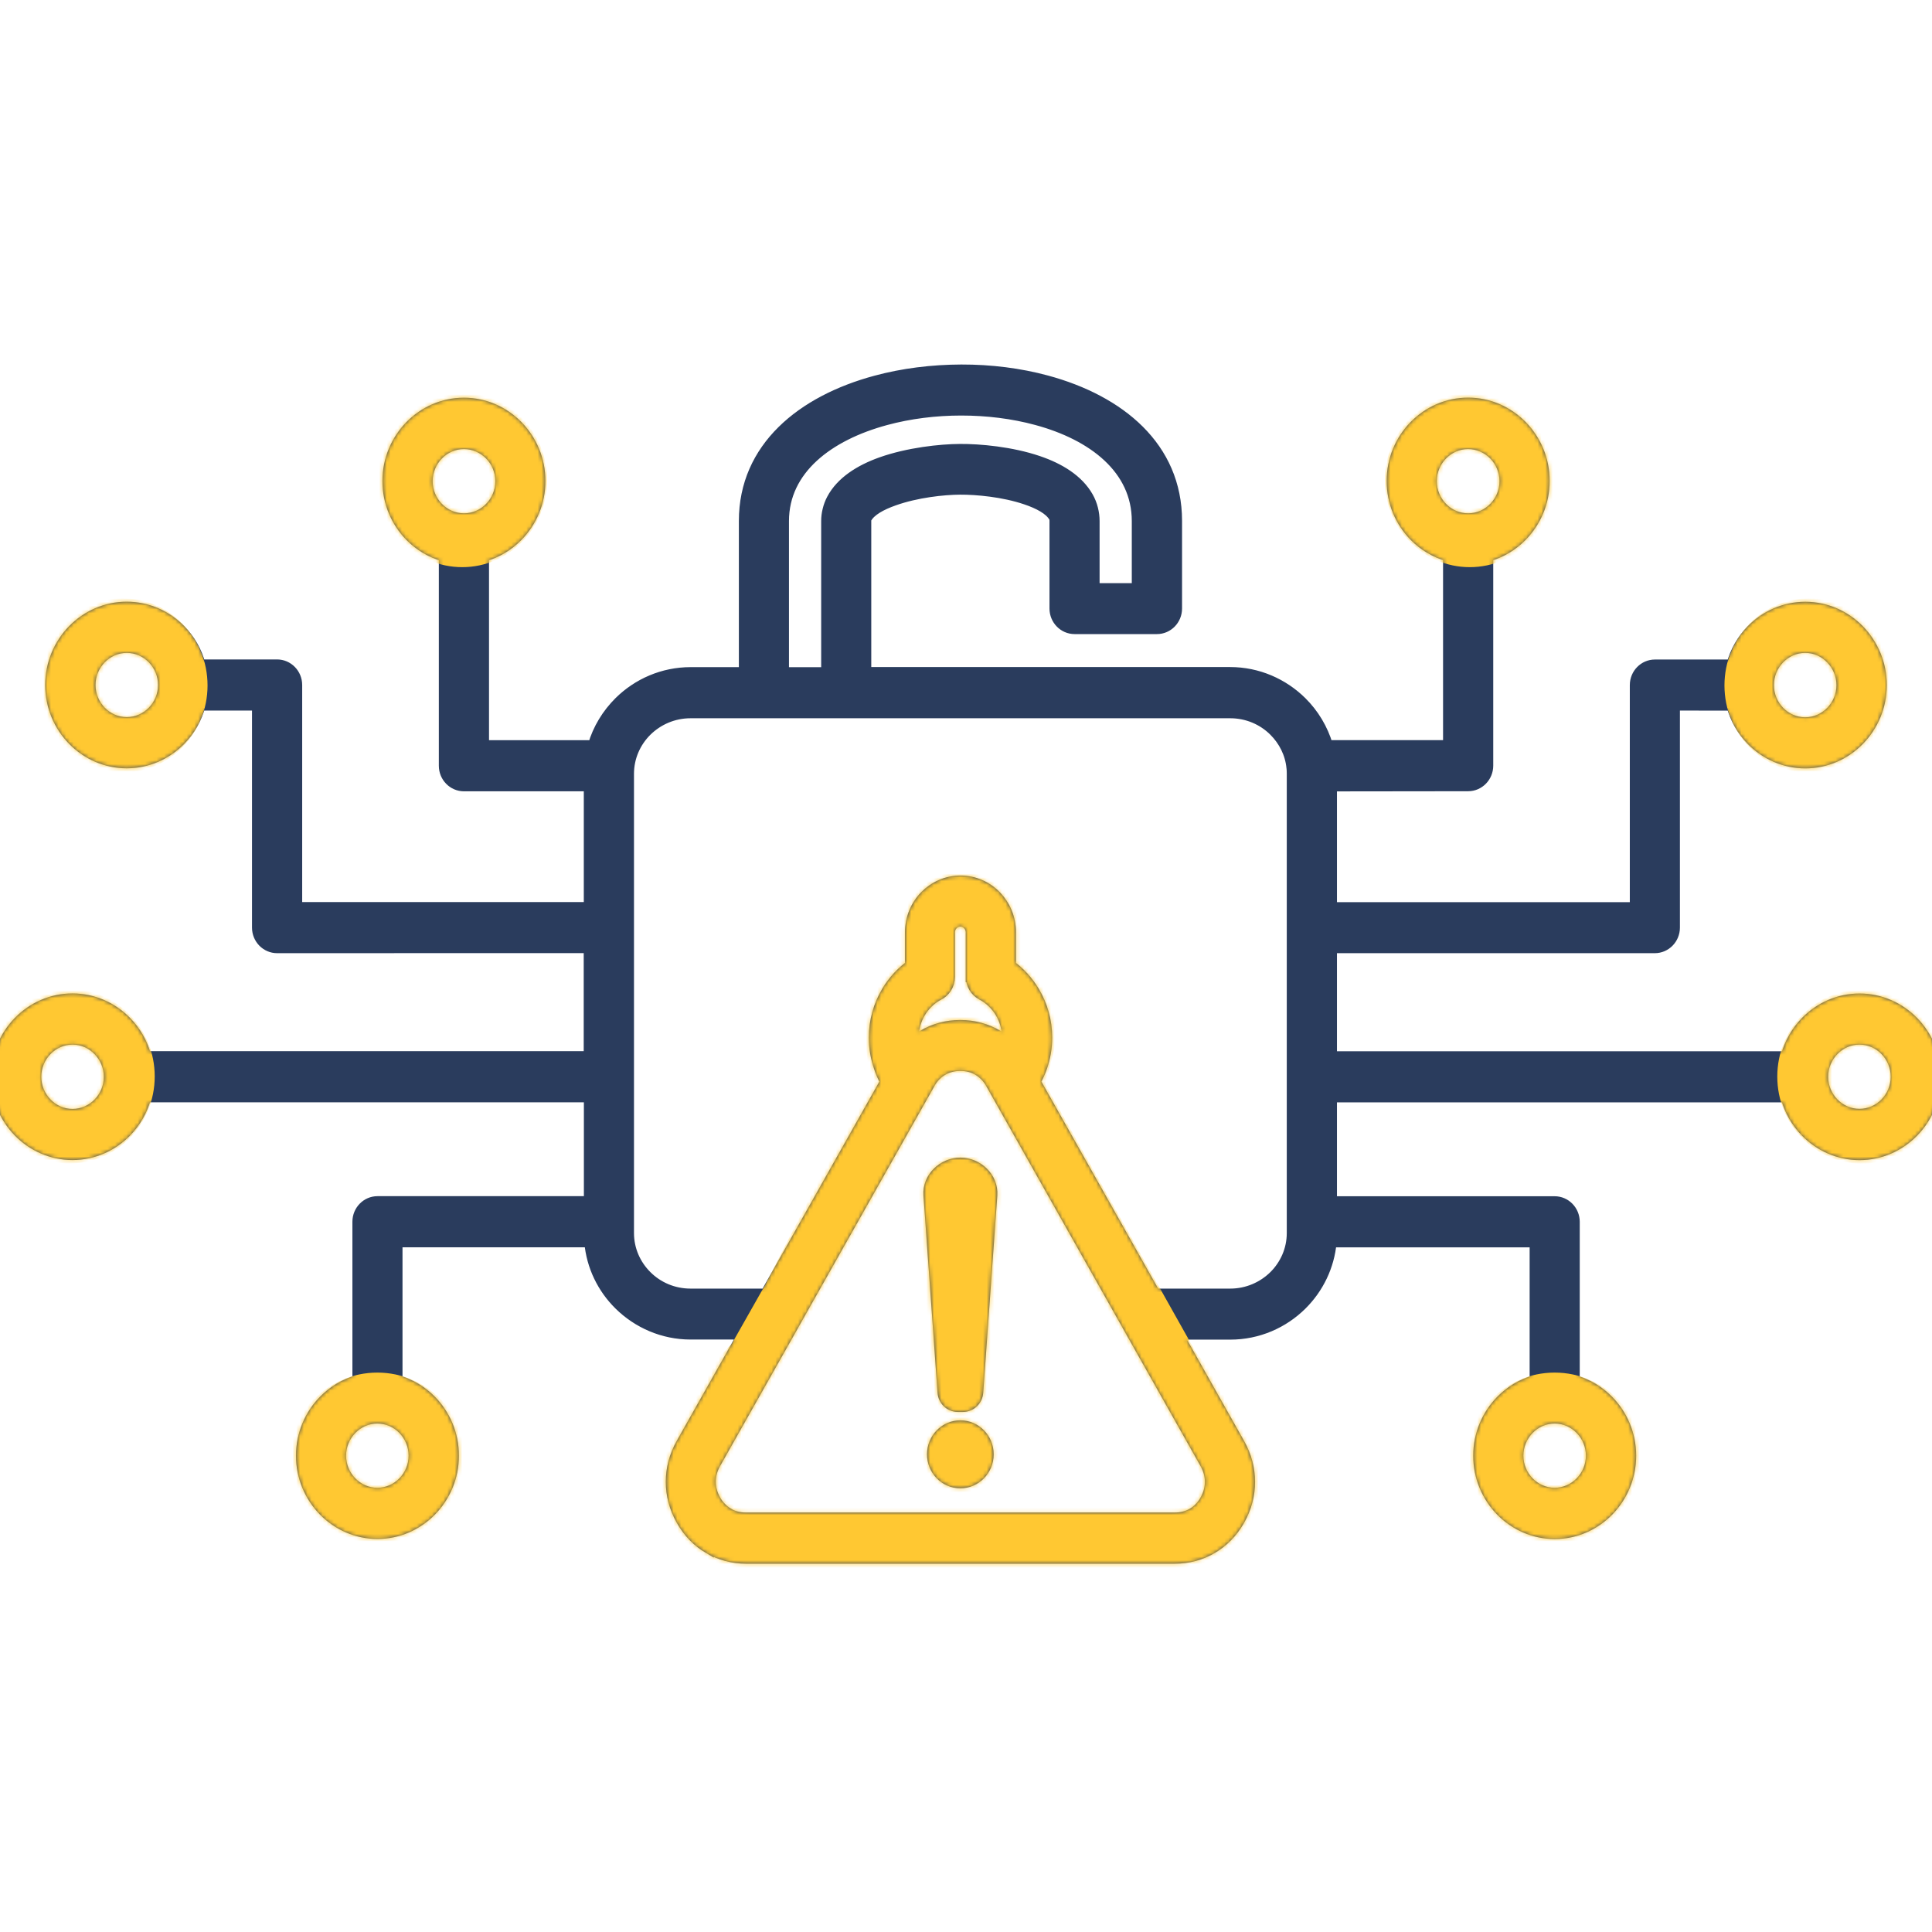 <svg width="512" height="512" viewBox="0 0 512 512" fill="none" xmlns="http://www.w3.org/2000/svg">
<g clip-path="url(#clip0_373_64)">
<mask id="path-1-outside-1_373_64" maskUnits="userSpaceOnUse" x="-3" y="96" width="518" height="319" fill="black">
<rect fill="white" x="-3" y="96" width="518" height="319"/>
<path fill-rule="evenodd" clip-rule="evenodd" d="M219.02 178.217V138.085C219.02 137.121 219.127 136.156 219.384 135.147C219.62 134.138 219.984 133.195 220.455 132.296C222.898 127.669 227.847 124.555 233.503 122.537C240.659 119.993 249.251 119.072 254.393 119.05C259.578 119.007 268.041 119.774 275.112 122.186C280.768 124.094 285.739 127.121 288.331 131.682C288.888 132.669 289.317 133.721 289.595 134.84C289.874 135.958 290.003 137.033 290.003 138.085V155.936H301.337V138.085C301.337 124.27 289.66 115.3 274.683 111.265C268.384 109.555 261.571 108.722 254.736 108.722C247.901 108.722 241.066 109.577 234.746 111.287C219.556 115.388 207.686 124.379 207.686 138.085V178.216L219.02 178.217ZM254.501 377.8C250.408 377.8 247.066 381.199 247.066 385.41C247.066 389.599 250.387 393.02 254.501 393.02C258.593 393.02 261.935 389.621 261.935 385.41C261.935 381.199 258.615 377.8 254.501 377.8ZM254.501 308.175C249.894 308.175 245.781 312.057 246.124 316.75L249.852 368.986C250.002 371.135 251.737 372.78 253.837 372.78H255.187C257.286 372.78 259.022 371.135 259.172 368.986L262.9 316.75C263.221 312.057 259.128 308.175 254.501 308.175ZM266.885 276.092C266.906 275.72 266.927 275.347 266.927 274.974C266.927 272.54 266.263 270.259 265.128 268.351C263.928 266.356 262.214 264.711 260.178 263.636C258.379 262.693 257.35 260.807 257.35 258.878H257.329V247.057C257.329 246.268 257.007 245.544 256.493 245.018C255.979 244.491 255.272 244.163 254.501 244.163C253.729 244.163 253.022 244.492 252.508 245.018C251.994 245.544 251.672 246.268 251.672 247.057V258.878C251.672 261.07 250.387 262.956 248.544 263.79C246.616 264.864 245.009 266.443 243.874 268.351C242.738 270.259 242.074 272.54 242.074 274.974C242.074 275.347 242.095 275.72 242.117 276.092C242.888 275.457 243.702 274.886 244.559 274.382C247.516 272.628 250.901 271.707 254.501 271.707C258.079 271.707 261.464 272.649 264.421 274.382H264.442C265.299 274.864 266.113 275.457 266.885 276.092ZM234.639 286.641L202.908 342.893H183.003C178.44 342.893 174.326 341.073 171.369 338.112C168.434 335.196 166.613 331.182 166.613 326.775V205.063C166.613 200.655 168.434 196.642 171.369 193.726C174.347 190.787 178.461 188.945 183.003 188.945H326.018C330.56 188.945 334.695 190.765 337.652 193.726C340.223 196.291 341.958 199.669 342.323 203.441L342.344 203.528C342.387 204.033 342.408 204.537 342.408 205.063V326.775C342.408 331.183 340.587 335.196 337.652 338.113C334.674 341.051 330.56 342.893 326.018 342.893H306.113L274.382 286.641C275.068 285.435 275.646 284.163 276.117 282.825C276.974 280.347 277.446 277.716 277.446 274.975C277.446 270.523 276.225 266.334 274.082 262.76C272.475 260.062 270.333 257.716 267.847 255.873V247.036C267.847 243.286 266.347 239.887 263.948 237.409C261.527 234.931 258.206 233.418 254.542 233.418C250.879 233.418 247.558 234.953 245.137 237.409C242.715 239.887 241.237 243.286 241.237 247.036V255.873C238.73 257.716 236.609 260.04 235.002 262.76C232.881 266.334 231.639 270.501 231.639 274.975C231.639 277.716 232.11 280.347 232.967 282.825C233.374 284.141 233.954 285.434 234.639 286.641ZM328.481 382.562C330.302 385.785 331.202 389.25 331.202 392.715C331.202 396.18 330.302 399.645 328.481 402.869C328.417 402.978 328.353 403.088 328.288 403.198C326.51 406.246 324.089 408.658 321.261 410.325C318.304 412.079 314.919 413 311.341 413H197.698C194.12 413 190.735 412.057 187.778 410.325L187.757 410.303V410.325C184.821 408.592 182.357 406.07 180.558 402.847C178.737 399.623 177.837 396.158 177.837 392.693C177.837 389.228 178.737 385.763 180.558 382.54L196.884 353.593H183.022C175.673 353.593 168.967 350.588 164.082 345.764C159.69 341.422 156.798 335.61 156.24 329.141H105.269V365.808C108.718 366.773 111.825 368.637 114.289 371.159C117.952 374.909 120.223 380.062 120.223 385.764C120.223 391.444 117.952 396.619 114.289 400.369C110.625 404.119 105.59 406.444 100.04 406.444C94.491 406.444 89.435 404.119 85.771 400.369C82.107 396.619 79.836 391.466 79.836 385.764C79.836 380.084 82.107 374.909 85.771 371.159C88.235 368.637 91.32 366.751 94.791 365.808V323.768C94.791 320.808 97.147 318.396 100.04 318.396H156.135V290.72H38.702C37.759 294.251 35.938 297.431 33.474 299.952C29.81 303.702 24.775 306.027 19.204 306.027C13.655 306.027 8.599 303.702 4.935 299.952C1.271 296.202 -1 291.049 -1 285.347C-1 279.667 1.271 274.492 4.935 270.742C8.598 266.992 13.633 264.667 19.204 264.667C24.753 264.667 29.81 266.992 33.474 270.742C35.938 273.263 37.781 276.421 38.702 279.974H156.091V251.18L73.433 251.202C70.54 251.202 68.183 248.79 68.183 245.829V186.905H53.078C52.136 190.435 50.314 193.615 47.85 196.137C44.187 199.887 39.152 202.211 33.581 202.211C28.032 202.211 22.975 199.887 19.311 196.137C15.647 192.387 13.376 187.234 13.376 181.531C13.376 175.852 15.648 170.676 19.311 166.926C22.975 163.176 28.01 160.852 33.581 160.852C39.13 160.852 44.187 163.176 47.85 166.926C50.314 169.448 52.157 172.606 53.078 176.158H73.432C76.325 176.158 78.682 178.571 78.682 181.531V240.456H156.113V208.306H122.946C120.053 208.306 117.696 205.894 117.696 202.934V147.43C114.247 146.465 111.14 144.601 108.676 142.079C105.013 138.329 102.742 133.176 102.742 127.473C102.742 121.794 105.013 116.618 108.676 112.868C112.34 109.118 117.375 106.794 122.946 106.794C128.495 106.794 133.552 109.118 137.216 112.868C140.879 116.618 143.15 121.771 143.15 127.473C143.15 133.153 140.879 138.329 137.216 142.079C134.752 144.601 131.667 146.487 128.196 147.43V197.561H157.185C158.47 193.153 160.891 189.206 164.084 186.026C168.969 181.18 175.675 178.197 183.024 178.197H197.207V138.066C197.207 118.57 212.527 106.18 232.11 100.917C239.244 98.987 247 98.022 254.756 98C262.513 97.978 270.247 98.943 277.36 100.873C296.751 106.114 311.856 118.439 311.856 138.044V161.268C311.856 164.228 309.499 166.64 306.607 166.64H284.774C281.881 166.64 279.525 164.228 279.525 161.268V138.044C279.525 137.759 279.503 137.54 279.482 137.43C279.46 137.32 279.396 137.167 279.289 136.991C278.175 135.04 275.304 133.483 271.833 132.32C265.898 130.303 258.784 129.667 254.414 129.689C250.086 129.711 242.886 130.478 236.93 132.606C233.502 133.812 230.674 135.391 229.646 137.32C229.581 137.452 229.539 137.54 229.517 137.627C229.496 137.693 229.496 137.847 229.496 138.044V178.175H325.998C333.347 178.175 340.053 181.18 344.938 186.004C348.13 189.162 350.53 193.131 351.837 197.539H383.825V147.408C380.376 146.443 377.269 144.579 374.805 142.057C371.141 138.307 368.87 133.154 368.87 127.451C368.87 121.772 371.142 116.596 374.805 112.846C378.469 109.096 383.504 106.772 389.075 106.772C394.624 106.772 399.68 109.096 403.344 112.846C407.008 116.596 409.279 121.749 409.279 127.451C409.279 133.131 407.008 138.307 403.344 142.057C400.88 144.579 397.795 146.465 394.324 147.408V202.912C394.324 205.872 391.968 208.284 389.075 208.284L352.909 208.328V240.478H433.318V181.553C433.318 178.592 435.675 176.18 438.567 176.18H458.921C459.843 172.649 461.685 169.47 464.149 166.948C467.813 163.198 472.848 160.874 478.419 160.874C483.968 160.874 489.024 163.198 492.688 166.948C496.331 170.698 498.623 175.851 498.623 181.553C498.623 187.233 496.352 192.409 492.688 196.159C489.025 199.909 483.99 202.233 478.419 202.233C472.87 202.233 467.813 199.909 464.149 196.159C461.685 193.637 459.842 190.479 458.921 186.926L443.795 186.905V245.829C443.795 248.79 441.438 251.202 438.546 251.202H352.909V279.996H473.298C474.241 276.465 476.062 273.285 478.526 270.763C482.19 267.013 487.225 264.689 492.796 264.689C498.345 264.689 503.401 267.014 507.065 270.763C510.729 274.513 513 279.667 513 285.369C513 291.049 510.729 296.224 507.065 299.974C503.402 303.724 498.367 306.049 492.796 306.049C487.247 306.049 482.19 303.724 478.526 299.974C476.062 297.452 474.219 294.295 473.298 290.742H352.909V318.417H411.998C414.891 318.417 417.248 320.83 417.248 323.79V365.83C420.697 366.773 423.804 368.659 426.268 371.18C429.931 374.93 432.202 380.084 432.202 385.786C432.202 391.465 429.931 396.641 426.268 400.391C422.604 404.141 417.569 406.466 412.019 406.466C406.47 406.466 401.414 404.141 397.75 400.391C394.086 396.641 391.815 391.488 391.815 385.786C391.815 380.106 394.086 374.931 397.75 371.18C400.214 368.658 403.299 366.772 406.77 365.83V329.163H352.82C352.242 335.632 349.349 341.444 344.979 345.786C340.094 350.632 333.387 353.615 326.038 353.615H312.176L328.481 382.562ZM320.703 392.693C320.703 394.316 320.275 395.939 319.418 397.474L319.289 397.715C318.432 399.141 317.34 400.259 316.033 401.026C314.683 401.816 313.097 402.233 311.319 402.233H197.676C195.919 402.233 194.313 401.816 192.984 401.026V401.005C191.613 400.193 190.435 398.987 189.578 397.474V397.452C188.721 395.917 188.292 394.294 188.292 392.671C188.292 391.048 188.72 389.426 189.578 387.891L210.274 351.224C210.403 351.005 210.532 350.786 210.639 350.566L246.398 287.167L246.526 286.926C247.362 285.501 248.497 284.382 249.804 283.615C251.154 282.825 252.74 282.409 254.497 282.409C256.254 282.409 257.861 282.825 259.189 283.615C260.56 284.426 261.739 285.632 262.596 287.146V287.167L298.355 350.567C298.462 350.786 298.59 351.027 298.719 351.224L319.416 387.913C320.273 389.448 320.703 391.07 320.703 392.693ZM100 375.851C97.343 375.851 94.922 376.97 93.165 378.768C91.408 380.566 90.316 383.044 90.316 385.763C90.316 388.483 91.408 390.961 93.165 392.759C94.922 394.557 97.343 395.676 100 395.676C102.657 395.676 105.078 394.557 106.835 392.759C108.592 390.961 109.684 388.483 109.684 385.763C109.684 383.044 108.592 380.566 106.835 378.768C105.099 376.97 102.657 375.851 100 375.851ZM19.223 275.433C16.567 275.433 14.145 276.552 12.389 278.35C10.632 280.148 9.539 282.626 9.539 285.346C9.539 288.065 10.632 290.543 12.389 292.341C14.124 294.161 16.567 295.28 19.223 295.28C21.88 295.28 24.301 294.161 26.058 292.363C27.815 290.565 28.908 288.087 28.908 285.368C28.908 282.648 27.815 280.17 26.058 278.372C24.301 276.552 21.88 275.433 19.223 275.433ZM33.6 171.619C30.943 171.619 28.522 172.738 26.765 174.536C25.008 176.334 23.916 178.812 23.916 181.531C23.916 184.251 25.008 186.729 26.765 188.527C28.522 190.325 30.943 191.444 33.6 191.444C36.257 191.444 38.678 190.325 40.435 188.527C42.192 186.729 43.284 184.251 43.284 181.531C43.284 178.812 42.192 176.334 40.435 174.536C38.678 172.738 36.257 171.619 33.6 171.619ZM122.944 117.606C120.287 117.606 117.866 118.725 116.109 120.523C114.353 122.321 113.26 124.799 113.26 127.518C113.26 130.238 114.353 132.716 116.109 134.514C117.866 136.312 120.287 137.431 122.944 137.431H122.987C125.644 137.431 128.065 136.312 129.822 134.514C131.579 132.716 132.671 130.238 132.671 127.518C132.671 124.799 131.579 122.321 129.822 120.523C128.022 118.725 125.601 117.606 122.944 117.606ZM411.995 375.851C409.339 375.851 406.918 376.969 405.161 378.767C403.404 380.566 402.311 383.044 402.311 385.763C402.311 388.482 403.404 390.96 405.161 392.759C406.918 394.557 409.339 395.675 411.995 395.675C414.652 395.675 417.073 394.557 418.83 392.759C420.587 390.96 421.68 388.482 421.68 385.763C421.68 383.044 420.587 380.566 418.83 378.767C417.073 376.969 414.652 375.851 411.995 375.851ZM492.772 275.433C490.115 275.433 487.694 276.551 485.937 278.349C484.181 280.148 483.088 282.626 483.088 285.345C483.088 288.064 484.181 290.542 485.937 292.341C487.694 294.139 490.115 295.257 492.772 295.257C495.429 295.257 497.85 294.139 499.607 292.341C501.364 290.542 502.457 288.064 502.457 285.345C502.457 282.626 501.364 280.148 499.607 278.349C497.872 276.551 495.429 275.433 492.772 275.433ZM478.396 171.619C475.739 171.619 473.318 172.737 471.561 174.535C469.804 176.333 468.711 178.811 468.711 181.531V181.575C468.711 184.294 469.804 186.772 471.561 188.57C473.318 190.368 475.739 191.487 478.396 191.487C481.052 191.487 483.474 190.368 485.23 188.57C486.987 186.772 488.08 184.294 488.08 181.575C488.08 178.855 486.987 176.377 485.23 174.579C483.474 172.737 481.052 171.619 478.396 171.619ZM389.051 117.606C386.395 117.606 383.974 118.724 382.217 120.522C380.46 122.32 379.367 124.799 379.367 127.518C379.367 130.237 380.46 132.715 382.217 134.513C383.973 136.312 386.395 137.43 389.051 137.43H389.094C391.751 137.43 394.172 136.312 395.929 134.513C397.686 132.715 398.779 130.237 398.779 127.518C398.779 124.799 397.686 122.32 395.929 120.522C394.129 118.724 391.708 117.606 389.051 117.606Z"/>
</mask>
<path fill-rule="evenodd" clip-rule="evenodd" d="M219.02 178.217V138.085C219.02 137.121 219.127 136.156 219.384 135.147C219.62 134.138 219.984 133.195 220.455 132.296C222.898 127.669 227.847 124.555 233.503 122.537C240.659 119.993 249.251 119.072 254.393 119.05C259.578 119.007 268.041 119.774 275.112 122.186C280.768 124.094 285.739 127.121 288.331 131.682C288.888 132.669 289.317 133.721 289.595 134.84C289.874 135.958 290.003 137.033 290.003 138.085V155.936H301.337V138.085C301.337 124.27 289.66 115.3 274.683 111.265C268.384 109.555 261.571 108.722 254.736 108.722C247.901 108.722 241.066 109.577 234.746 111.287C219.556 115.388 207.686 124.379 207.686 138.085V178.216L219.02 178.217ZM254.501 377.8C250.408 377.8 247.066 381.199 247.066 385.41C247.066 389.599 250.387 393.02 254.501 393.02C258.593 393.02 261.935 389.621 261.935 385.41C261.935 381.199 258.615 377.8 254.501 377.8ZM254.501 308.175C249.894 308.175 245.781 312.057 246.124 316.75L249.852 368.986C250.002 371.135 251.737 372.78 253.837 372.78H255.187C257.286 372.78 259.022 371.135 259.172 368.986L262.9 316.75C263.221 312.057 259.128 308.175 254.501 308.175ZM266.885 276.092C266.906 275.72 266.927 275.347 266.927 274.974C266.927 272.54 266.263 270.259 265.128 268.351C263.928 266.356 262.214 264.711 260.178 263.636C258.379 262.693 257.35 260.807 257.35 258.878H257.329V247.057C257.329 246.268 257.007 245.544 256.493 245.018C255.979 244.491 255.272 244.163 254.501 244.163C253.729 244.163 253.022 244.492 252.508 245.018C251.994 245.544 251.672 246.268 251.672 247.057V258.878C251.672 261.07 250.387 262.956 248.544 263.79C246.616 264.864 245.009 266.443 243.874 268.351C242.738 270.259 242.074 272.54 242.074 274.974C242.074 275.347 242.095 275.72 242.117 276.092C242.888 275.457 243.702 274.886 244.559 274.382C247.516 272.628 250.901 271.707 254.501 271.707C258.079 271.707 261.464 272.649 264.421 274.382H264.442C265.299 274.864 266.113 275.457 266.885 276.092ZM234.639 286.641L202.908 342.893H183.003C178.44 342.893 174.326 341.073 171.369 338.112C168.434 335.196 166.613 331.182 166.613 326.775V205.063C166.613 200.655 168.434 196.642 171.369 193.726C174.347 190.787 178.461 188.945 183.003 188.945H326.018C330.56 188.945 334.695 190.765 337.652 193.726C340.223 196.291 341.958 199.669 342.323 203.441L342.344 203.528C342.387 204.033 342.408 204.537 342.408 205.063V326.775C342.408 331.183 340.587 335.196 337.652 338.113C334.674 341.051 330.56 342.893 326.018 342.893H306.113L274.382 286.641C275.068 285.435 275.646 284.163 276.117 282.825C276.974 280.347 277.446 277.716 277.446 274.975C277.446 270.523 276.225 266.334 274.082 262.76C272.475 260.062 270.333 257.716 267.847 255.873V247.036C267.847 243.286 266.347 239.887 263.948 237.409C261.527 234.931 258.206 233.418 254.542 233.418C250.879 233.418 247.558 234.953 245.137 237.409C242.715 239.887 241.237 243.286 241.237 247.036V255.873C238.73 257.716 236.609 260.04 235.002 262.76C232.881 266.334 231.639 270.501 231.639 274.975C231.639 277.716 232.11 280.347 232.967 282.825C233.374 284.141 233.954 285.434 234.639 286.641ZM328.481 382.562C330.302 385.785 331.202 389.25 331.202 392.715C331.202 396.18 330.302 399.645 328.481 402.869C328.417 402.978 328.353 403.088 328.288 403.198C326.51 406.246 324.089 408.658 321.261 410.325C318.304 412.079 314.919 413 311.341 413H197.698C194.12 413 190.735 412.057 187.778 410.325L187.757 410.303V410.325C184.821 408.592 182.357 406.07 180.558 402.847C178.737 399.623 177.837 396.158 177.837 392.693C177.837 389.228 178.737 385.763 180.558 382.54L196.884 353.593H183.022C175.673 353.593 168.967 350.588 164.082 345.764C159.69 341.422 156.798 335.61 156.24 329.141H105.269V365.808C108.718 366.773 111.825 368.637 114.289 371.159C117.952 374.909 120.223 380.062 120.223 385.764C120.223 391.444 117.952 396.619 114.289 400.369C110.625 404.119 105.59 406.444 100.04 406.444C94.491 406.444 89.435 404.119 85.771 400.369C82.107 396.619 79.836 391.466 79.836 385.764C79.836 380.084 82.107 374.909 85.771 371.159C88.235 368.637 91.32 366.751 94.791 365.808V323.768C94.791 320.808 97.147 318.396 100.04 318.396H156.135V290.72H38.702C37.759 294.251 35.938 297.431 33.474 299.952C29.81 303.702 24.775 306.027 19.204 306.027C13.655 306.027 8.599 303.702 4.935 299.952C1.271 296.202 -1 291.049 -1 285.347C-1 279.667 1.271 274.492 4.935 270.742C8.598 266.992 13.633 264.667 19.204 264.667C24.753 264.667 29.81 266.992 33.474 270.742C35.938 273.263 37.781 276.421 38.702 279.974H156.091V251.18L73.433 251.202C70.54 251.202 68.183 248.79 68.183 245.829V186.905H53.078C52.136 190.435 50.314 193.615 47.85 196.137C44.187 199.887 39.152 202.211 33.581 202.211C28.032 202.211 22.975 199.887 19.311 196.137C15.647 192.387 13.376 187.234 13.376 181.531C13.376 175.852 15.648 170.676 19.311 166.926C22.975 163.176 28.01 160.852 33.581 160.852C39.13 160.852 44.187 163.176 47.85 166.926C50.314 169.448 52.157 172.606 53.078 176.158H73.432C76.325 176.158 78.682 178.571 78.682 181.531V240.456H156.113V208.306H122.946C120.053 208.306 117.696 205.894 117.696 202.934V147.43C114.247 146.465 111.14 144.601 108.676 142.079C105.013 138.329 102.742 133.176 102.742 127.473C102.742 121.794 105.013 116.618 108.676 112.868C112.34 109.118 117.375 106.794 122.946 106.794C128.495 106.794 133.552 109.118 137.216 112.868C140.879 116.618 143.15 121.771 143.15 127.473C143.15 133.153 140.879 138.329 137.216 142.079C134.752 144.601 131.667 146.487 128.196 147.43V197.561H157.185C158.47 193.153 160.891 189.206 164.084 186.026C168.969 181.18 175.675 178.197 183.024 178.197H197.207V138.066C197.207 118.57 212.527 106.18 232.11 100.917C239.244 98.987 247 98.022 254.756 98C262.513 97.978 270.247 98.943 277.36 100.873C296.751 106.114 311.856 118.439 311.856 138.044V161.268C311.856 164.228 309.499 166.64 306.607 166.64H284.774C281.881 166.64 279.525 164.228 279.525 161.268V138.044C279.525 137.759 279.503 137.54 279.482 137.43C279.46 137.32 279.396 137.167 279.289 136.991C278.175 135.04 275.304 133.483 271.833 132.32C265.898 130.303 258.784 129.667 254.414 129.689C250.086 129.711 242.886 130.478 236.93 132.606C233.502 133.812 230.674 135.391 229.646 137.32C229.581 137.452 229.539 137.54 229.517 137.627C229.496 137.693 229.496 137.847 229.496 138.044V178.175H325.998C333.347 178.175 340.053 181.18 344.938 186.004C348.13 189.162 350.53 193.131 351.837 197.539H383.825V147.408C380.376 146.443 377.269 144.579 374.805 142.057C371.141 138.307 368.87 133.154 368.87 127.451C368.87 121.772 371.142 116.596 374.805 112.846C378.469 109.096 383.504 106.772 389.075 106.772C394.624 106.772 399.68 109.096 403.344 112.846C407.008 116.596 409.279 121.749 409.279 127.451C409.279 133.131 407.008 138.307 403.344 142.057C400.88 144.579 397.795 146.465 394.324 147.408V202.912C394.324 205.872 391.968 208.284 389.075 208.284L352.909 208.328V240.478H433.318V181.553C433.318 178.592 435.675 176.18 438.567 176.18H458.921C459.843 172.649 461.685 169.47 464.149 166.948C467.813 163.198 472.848 160.874 478.419 160.874C483.968 160.874 489.024 163.198 492.688 166.948C496.331 170.698 498.623 175.851 498.623 181.553C498.623 187.233 496.352 192.409 492.688 196.159C489.025 199.909 483.99 202.233 478.419 202.233C472.87 202.233 467.813 199.909 464.149 196.159C461.685 193.637 459.842 190.479 458.921 186.926L443.795 186.905V245.829C443.795 248.79 441.438 251.202 438.546 251.202H352.909V279.996H473.298C474.241 276.465 476.062 273.285 478.526 270.763C482.19 267.013 487.225 264.689 492.796 264.689C498.345 264.689 503.401 267.014 507.065 270.763C510.729 274.513 513 279.667 513 285.369C513 291.049 510.729 296.224 507.065 299.974C503.402 303.724 498.367 306.049 492.796 306.049C487.247 306.049 482.19 303.724 478.526 299.974C476.062 297.452 474.219 294.295 473.298 290.742H352.909V318.417H411.998C414.891 318.417 417.248 320.83 417.248 323.79V365.83C420.697 366.773 423.804 368.659 426.268 371.18C429.931 374.93 432.202 380.084 432.202 385.786C432.202 391.465 429.931 396.641 426.268 400.391C422.604 404.141 417.569 406.466 412.019 406.466C406.47 406.466 401.414 404.141 397.75 400.391C394.086 396.641 391.815 391.488 391.815 385.786C391.815 380.106 394.086 374.931 397.75 371.18C400.214 368.658 403.299 366.772 406.77 365.83V329.163H352.82C352.242 335.632 349.349 341.444 344.979 345.786C340.094 350.632 333.387 353.615 326.038 353.615H312.176L328.481 382.562ZM320.703 392.693C320.703 394.316 320.275 395.939 319.418 397.474L319.289 397.715C318.432 399.141 317.34 400.259 316.033 401.026C314.683 401.816 313.097 402.233 311.319 402.233H197.676C195.919 402.233 194.313 401.816 192.984 401.026V401.005C191.613 400.193 190.435 398.987 189.578 397.474V397.452C188.721 395.917 188.292 394.294 188.292 392.671C188.292 391.048 188.72 389.426 189.578 387.891L210.274 351.224C210.403 351.005 210.532 350.786 210.639 350.566L246.398 287.167L246.526 286.926C247.362 285.501 248.497 284.382 249.804 283.615C251.154 282.825 252.74 282.409 254.497 282.409C256.254 282.409 257.861 282.825 259.189 283.615C260.56 284.426 261.739 285.632 262.596 287.146V287.167L298.355 350.567C298.462 350.786 298.59 351.027 298.719 351.224L319.416 387.913C320.273 389.448 320.703 391.07 320.703 392.693ZM100 375.851C97.343 375.851 94.922 376.97 93.165 378.768C91.408 380.566 90.316 383.044 90.316 385.763C90.316 388.483 91.408 390.961 93.165 392.759C94.922 394.557 97.343 395.676 100 395.676C102.657 395.676 105.078 394.557 106.835 392.759C108.592 390.961 109.684 388.483 109.684 385.763C109.684 383.044 108.592 380.566 106.835 378.768C105.099 376.97 102.657 375.851 100 375.851ZM19.223 275.433C16.567 275.433 14.145 276.552 12.389 278.35C10.632 280.148 9.539 282.626 9.539 285.346C9.539 288.065 10.632 290.543 12.389 292.341C14.124 294.161 16.567 295.28 19.223 295.28C21.88 295.28 24.301 294.161 26.058 292.363C27.815 290.565 28.908 288.087 28.908 285.368C28.908 282.648 27.815 280.17 26.058 278.372C24.301 276.552 21.88 275.433 19.223 275.433ZM33.6 171.619C30.943 171.619 28.522 172.738 26.765 174.536C25.008 176.334 23.916 178.812 23.916 181.531C23.916 184.251 25.008 186.729 26.765 188.527C28.522 190.325 30.943 191.444 33.6 191.444C36.257 191.444 38.678 190.325 40.435 188.527C42.192 186.729 43.284 184.251 43.284 181.531C43.284 178.812 42.192 176.334 40.435 174.536C38.678 172.738 36.257 171.619 33.6 171.619ZM122.944 117.606C120.287 117.606 117.866 118.725 116.109 120.523C114.353 122.321 113.26 124.799 113.26 127.518C113.26 130.238 114.353 132.716 116.109 134.514C117.866 136.312 120.287 137.431 122.944 137.431H122.987C125.644 137.431 128.065 136.312 129.822 134.514C131.579 132.716 132.671 130.238 132.671 127.518C132.671 124.799 131.579 122.321 129.822 120.523C128.022 118.725 125.601 117.606 122.944 117.606ZM411.995 375.851C409.339 375.851 406.918 376.969 405.161 378.767C403.404 380.566 402.311 383.044 402.311 385.763C402.311 388.482 403.404 390.96 405.161 392.759C406.918 394.557 409.339 395.675 411.995 395.675C414.652 395.675 417.073 394.557 418.83 392.759C420.587 390.96 421.68 388.482 421.68 385.763C421.68 383.044 420.587 380.566 418.83 378.767C417.073 376.969 414.652 375.851 411.995 375.851ZM492.772 275.433C490.115 275.433 487.694 276.551 485.937 278.349C484.181 280.148 483.088 282.626 483.088 285.345C483.088 288.064 484.181 290.542 485.937 292.341C487.694 294.139 490.115 295.257 492.772 295.257C495.429 295.257 497.85 294.139 499.607 292.341C501.364 290.542 502.457 288.064 502.457 285.345C502.457 282.626 501.364 280.148 499.607 278.349C497.872 276.551 495.429 275.433 492.772 275.433ZM478.396 171.619C475.739 171.619 473.318 172.737 471.561 174.535C469.804 176.333 468.711 178.811 468.711 181.531V181.575C468.711 184.294 469.804 186.772 471.561 188.57C473.318 190.368 475.739 191.487 478.396 191.487C481.052 191.487 483.474 190.368 485.23 188.57C486.987 186.772 488.08 184.294 488.08 181.575C488.08 178.855 486.987 176.377 485.23 174.579C483.474 172.737 481.052 171.619 478.396 171.619ZM389.051 117.606C386.395 117.606 383.974 118.724 382.217 120.522C380.46 122.32 379.367 124.799 379.367 127.518C379.367 130.237 380.46 132.715 382.217 134.513C383.973 136.312 386.395 137.43 389.051 137.43H389.094C391.751 137.43 394.172 136.312 395.929 134.513C397.686 132.715 398.779 130.237 398.779 127.518C398.779 124.799 397.686 122.32 395.929 120.522C394.129 118.724 391.708 117.606 389.051 117.606Z" fill="#2A3C5D"/>
<path fill-rule="evenodd" clip-rule="evenodd" d="M219.02 178.217V138.085C219.02 137.121 219.127 136.156 219.384 135.147C219.62 134.138 219.984 133.195 220.455 132.296C222.898 127.669 227.847 124.555 233.503 122.537C240.659 119.993 249.251 119.072 254.393 119.05C259.578 119.007 268.041 119.774 275.112 122.186C280.768 124.094 285.739 127.121 288.331 131.682C288.888 132.669 289.317 133.721 289.595 134.84C289.874 135.958 290.003 137.033 290.003 138.085V155.936H301.337V138.085C301.337 124.27 289.66 115.3 274.683 111.265C268.384 109.555 261.571 108.722 254.736 108.722C247.901 108.722 241.066 109.577 234.746 111.287C219.556 115.388 207.686 124.379 207.686 138.085V178.216L219.02 178.217ZM254.501 377.8C250.408 377.8 247.066 381.199 247.066 385.41C247.066 389.599 250.387 393.02 254.501 393.02C258.593 393.02 261.935 389.621 261.935 385.41C261.935 381.199 258.615 377.8 254.501 377.8ZM254.501 308.175C249.894 308.175 245.781 312.057 246.124 316.75L249.852 368.986C250.002 371.135 251.737 372.78 253.837 372.78H255.187C257.286 372.78 259.022 371.135 259.172 368.986L262.9 316.75C263.221 312.057 259.128 308.175 254.501 308.175ZM266.885 276.092C266.906 275.72 266.927 275.347 266.927 274.974C266.927 272.54 266.263 270.259 265.128 268.351C263.928 266.356 262.214 264.711 260.178 263.636C258.379 262.693 257.35 260.807 257.35 258.878H257.329V247.057C257.329 246.268 257.007 245.544 256.493 245.018C255.979 244.491 255.272 244.163 254.501 244.163C253.729 244.163 253.022 244.492 252.508 245.018C251.994 245.544 251.672 246.268 251.672 247.057V258.878C251.672 261.07 250.387 262.956 248.544 263.79C246.616 264.864 245.009 266.443 243.874 268.351C242.738 270.259 242.074 272.54 242.074 274.974C242.074 275.347 242.095 275.72 242.117 276.092C242.888 275.457 243.702 274.886 244.559 274.382C247.516 272.628 250.901 271.707 254.501 271.707C258.079 271.707 261.464 272.649 264.421 274.382H264.442C265.299 274.864 266.113 275.457 266.885 276.092ZM234.639 286.641L202.908 342.893H183.003C178.44 342.893 174.326 341.073 171.369 338.112C168.434 335.196 166.613 331.182 166.613 326.775V205.063C166.613 200.655 168.434 196.642 171.369 193.726C174.347 190.787 178.461 188.945 183.003 188.945H326.018C330.56 188.945 334.695 190.765 337.652 193.726C340.223 196.291 341.958 199.669 342.323 203.441L342.344 203.528C342.387 204.033 342.408 204.537 342.408 205.063V326.775C342.408 331.183 340.587 335.196 337.652 338.113C334.674 341.051 330.56 342.893 326.018 342.893H306.113L274.382 286.641C275.068 285.435 275.646 284.163 276.117 282.825C276.974 280.347 277.446 277.716 277.446 274.975C277.446 270.523 276.225 266.334 274.082 262.76C272.475 260.062 270.333 257.716 267.847 255.873V247.036C267.847 243.286 266.347 239.887 263.948 237.409C261.527 234.931 258.206 233.418 254.542 233.418C250.879 233.418 247.558 234.953 245.137 237.409C242.715 239.887 241.237 243.286 241.237 247.036V255.873C238.73 257.716 236.609 260.04 235.002 262.76C232.881 266.334 231.639 270.501 231.639 274.975C231.639 277.716 232.11 280.347 232.967 282.825C233.374 284.141 233.954 285.434 234.639 286.641ZM328.481 382.562C330.302 385.785 331.202 389.25 331.202 392.715C331.202 396.18 330.302 399.645 328.481 402.869C328.417 402.978 328.353 403.088 328.288 403.198C326.51 406.246 324.089 408.658 321.261 410.325C318.304 412.079 314.919 413 311.341 413H197.698C194.12 413 190.735 412.057 187.778 410.325L187.757 410.303V410.325C184.821 408.592 182.357 406.07 180.558 402.847C178.737 399.623 177.837 396.158 177.837 392.693C177.837 389.228 178.737 385.763 180.558 382.54L196.884 353.593H183.022C175.673 353.593 168.967 350.588 164.082 345.764C159.69 341.422 156.798 335.61 156.24 329.141H105.269V365.808C108.718 366.773 111.825 368.637 114.289 371.159C117.952 374.909 120.223 380.062 120.223 385.764C120.223 391.444 117.952 396.619 114.289 400.369C110.625 404.119 105.59 406.444 100.04 406.444C94.491 406.444 89.435 404.119 85.771 400.369C82.107 396.619 79.836 391.466 79.836 385.764C79.836 380.084 82.107 374.909 85.771 371.159C88.235 368.637 91.32 366.751 94.791 365.808V323.768C94.791 320.808 97.147 318.396 100.04 318.396H156.135V290.72H38.702C37.759 294.251 35.938 297.431 33.474 299.952C29.81 303.702 24.775 306.027 19.204 306.027C13.655 306.027 8.599 303.702 4.935 299.952C1.271 296.202 -1 291.049 -1 285.347C-1 279.667 1.271 274.492 4.935 270.742C8.598 266.992 13.633 264.667 19.204 264.667C24.753 264.667 29.81 266.992 33.474 270.742C35.938 273.263 37.781 276.421 38.702 279.974H156.091V251.18L73.433 251.202C70.54 251.202 68.183 248.79 68.183 245.829V186.905H53.078C52.136 190.435 50.314 193.615 47.85 196.137C44.187 199.887 39.152 202.211 33.581 202.211C28.032 202.211 22.975 199.887 19.311 196.137C15.647 192.387 13.376 187.234 13.376 181.531C13.376 175.852 15.648 170.676 19.311 166.926C22.975 163.176 28.01 160.852 33.581 160.852C39.13 160.852 44.187 163.176 47.85 166.926C50.314 169.448 52.157 172.606 53.078 176.158H73.432C76.325 176.158 78.682 178.571 78.682 181.531V240.456H156.113V208.306H122.946C120.053 208.306 117.696 205.894 117.696 202.934V147.43C114.247 146.465 111.14 144.601 108.676 142.079C105.013 138.329 102.742 133.176 102.742 127.473C102.742 121.794 105.013 116.618 108.676 112.868C112.34 109.118 117.375 106.794 122.946 106.794C128.495 106.794 133.552 109.118 137.216 112.868C140.879 116.618 143.15 121.771 143.15 127.473C143.15 133.153 140.879 138.329 137.216 142.079C134.752 144.601 131.667 146.487 128.196 147.43V197.561H157.185C158.47 193.153 160.891 189.206 164.084 186.026C168.969 181.18 175.675 178.197 183.024 178.197H197.207V138.066C197.207 118.57 212.527 106.18 232.11 100.917C239.244 98.987 247 98.022 254.756 98C262.513 97.978 270.247 98.943 277.36 100.873C296.751 106.114 311.856 118.439 311.856 138.044V161.268C311.856 164.228 309.499 166.64 306.607 166.64H284.774C281.881 166.64 279.525 164.228 279.525 161.268V138.044C279.525 137.759 279.503 137.54 279.482 137.43C279.46 137.32 279.396 137.167 279.289 136.991C278.175 135.04 275.304 133.483 271.833 132.32C265.898 130.303 258.784 129.667 254.414 129.689C250.086 129.711 242.886 130.478 236.93 132.606C233.502 133.812 230.674 135.391 229.646 137.32C229.581 137.452 229.539 137.54 229.517 137.627C229.496 137.693 229.496 137.847 229.496 138.044V178.175H325.998C333.347 178.175 340.053 181.18 344.938 186.004C348.13 189.162 350.53 193.131 351.837 197.539H383.825V147.408C380.376 146.443 377.269 144.579 374.805 142.057C371.141 138.307 368.87 133.154 368.87 127.451C368.87 121.772 371.142 116.596 374.805 112.846C378.469 109.096 383.504 106.772 389.075 106.772C394.624 106.772 399.68 109.096 403.344 112.846C407.008 116.596 409.279 121.749 409.279 127.451C409.279 133.131 407.008 138.307 403.344 142.057C400.88 144.579 397.795 146.465 394.324 147.408V202.912C394.324 205.872 391.968 208.284 389.075 208.284L352.909 208.328V240.478H433.318V181.553C433.318 178.592 435.675 176.18 438.567 176.18H458.921C459.843 172.649 461.685 169.47 464.149 166.948C467.813 163.198 472.848 160.874 478.419 160.874C483.968 160.874 489.024 163.198 492.688 166.948C496.331 170.698 498.623 175.851 498.623 181.553C498.623 187.233 496.352 192.409 492.688 196.159C489.025 199.909 483.99 202.233 478.419 202.233C472.87 202.233 467.813 199.909 464.149 196.159C461.685 193.637 459.842 190.479 458.921 186.926L443.795 186.905V245.829C443.795 248.79 441.438 251.202 438.546 251.202H352.909V279.996H473.298C474.241 276.465 476.062 273.285 478.526 270.763C482.19 267.013 487.225 264.689 492.796 264.689C498.345 264.689 503.401 267.014 507.065 270.763C510.729 274.513 513 279.667 513 285.369C513 291.049 510.729 296.224 507.065 299.974C503.402 303.724 498.367 306.049 492.796 306.049C487.247 306.049 482.19 303.724 478.526 299.974C476.062 297.452 474.219 294.295 473.298 290.742H352.909V318.417H411.998C414.891 318.417 417.248 320.83 417.248 323.79V365.83C420.697 366.773 423.804 368.659 426.268 371.18C429.931 374.93 432.202 380.084 432.202 385.786C432.202 391.465 429.931 396.641 426.268 400.391C422.604 404.141 417.569 406.466 412.019 406.466C406.47 406.466 401.414 404.141 397.75 400.391C394.086 396.641 391.815 391.488 391.815 385.786C391.815 380.106 394.086 374.931 397.75 371.18C400.214 368.658 403.299 366.772 406.77 365.83V329.163H352.82C352.242 335.632 349.349 341.444 344.979 345.786C340.094 350.632 333.387 353.615 326.038 353.615H312.176L328.481 382.562ZM320.703 392.693C320.703 394.316 320.275 395.939 319.418 397.474L319.289 397.715C318.432 399.141 317.34 400.259 316.033 401.026C314.683 401.816 313.097 402.233 311.319 402.233H197.676C195.919 402.233 194.313 401.816 192.984 401.026V401.005C191.613 400.193 190.435 398.987 189.578 397.474V397.452C188.721 395.917 188.292 394.294 188.292 392.671C188.292 391.048 188.72 389.426 189.578 387.891L210.274 351.224C210.403 351.005 210.532 350.786 210.639 350.566L246.398 287.167L246.526 286.926C247.362 285.501 248.497 284.382 249.804 283.615C251.154 282.825 252.74 282.409 254.497 282.409C256.254 282.409 257.861 282.825 259.189 283.615C260.56 284.426 261.739 285.632 262.596 287.146V287.167L298.355 350.567C298.462 350.786 298.59 351.027 298.719 351.224L319.416 387.913C320.273 389.448 320.703 391.07 320.703 392.693ZM100 375.851C97.343 375.851 94.922 376.97 93.165 378.768C91.408 380.566 90.316 383.044 90.316 385.763C90.316 388.483 91.408 390.961 93.165 392.759C94.922 394.557 97.343 395.676 100 395.676C102.657 395.676 105.078 394.557 106.835 392.759C108.592 390.961 109.684 388.483 109.684 385.763C109.684 383.044 108.592 380.566 106.835 378.768C105.099 376.97 102.657 375.851 100 375.851ZM19.223 275.433C16.567 275.433 14.145 276.552 12.389 278.35C10.632 280.148 9.539 282.626 9.539 285.346C9.539 288.065 10.632 290.543 12.389 292.341C14.124 294.161 16.567 295.28 19.223 295.28C21.88 295.28 24.301 294.161 26.058 292.363C27.815 290.565 28.908 288.087 28.908 285.368C28.908 282.648 27.815 280.17 26.058 278.372C24.301 276.552 21.88 275.433 19.223 275.433ZM33.6 171.619C30.943 171.619 28.522 172.738 26.765 174.536C25.008 176.334 23.916 178.812 23.916 181.531C23.916 184.251 25.008 186.729 26.765 188.527C28.522 190.325 30.943 191.444 33.6 191.444C36.257 191.444 38.678 190.325 40.435 188.527C42.192 186.729 43.284 184.251 43.284 181.531C43.284 178.812 42.192 176.334 40.435 174.536C38.678 172.738 36.257 171.619 33.6 171.619ZM122.944 117.606C120.287 117.606 117.866 118.725 116.109 120.523C114.353 122.321 113.26 124.799 113.26 127.518C113.26 130.238 114.353 132.716 116.109 134.514C117.866 136.312 120.287 137.431 122.944 137.431H122.987C125.644 137.431 128.065 136.312 129.822 134.514C131.579 132.716 132.671 130.238 132.671 127.518C132.671 124.799 131.579 122.321 129.822 120.523C128.022 118.725 125.601 117.606 122.944 117.606ZM411.995 375.851C409.339 375.851 406.918 376.969 405.161 378.767C403.404 380.566 402.311 383.044 402.311 385.763C402.311 388.482 403.404 390.96 405.161 392.759C406.918 394.557 409.339 395.675 411.995 395.675C414.652 395.675 417.073 394.557 418.83 392.759C420.587 390.96 421.68 388.482 421.68 385.763C421.68 383.044 420.587 380.566 418.83 378.767C417.073 376.969 414.652 375.851 411.995 375.851ZM492.772 275.433C490.115 275.433 487.694 276.551 485.937 278.349C484.181 280.148 483.088 282.626 483.088 285.345C483.088 288.064 484.181 290.542 485.937 292.341C487.694 294.139 490.115 295.257 492.772 295.257C495.429 295.257 497.85 294.139 499.607 292.341C501.364 290.542 502.457 288.064 502.457 285.345C502.457 282.626 501.364 280.148 499.607 278.349C497.872 276.551 495.429 275.433 492.772 275.433ZM478.396 171.619C475.739 171.619 473.318 172.737 471.561 174.535C469.804 176.333 468.711 178.811 468.711 181.531V181.575C468.711 184.294 469.804 186.772 471.561 188.57C473.318 190.368 475.739 191.487 478.396 191.487C481.052 191.487 483.474 190.368 485.23 188.57C486.987 186.772 488.08 184.294 488.08 181.575C488.08 178.855 486.987 176.377 485.23 174.579C483.474 172.737 481.052 171.619 478.396 171.619ZM389.051 117.606C386.395 117.606 383.974 118.724 382.217 120.522C380.46 122.32 379.367 124.799 379.367 127.518C379.367 130.237 380.46 132.715 382.217 134.513C383.973 136.312 386.395 137.43 389.051 137.43H389.094C391.751 137.43 394.172 136.312 395.929 134.513C397.686 132.715 398.779 130.237 398.779 127.518C398.779 124.799 397.686 122.32 395.929 120.522C394.129 118.724 391.708 117.606 389.051 117.606Z" stroke="#2A3C5D" stroke-width="2.8" mask="url(#path-1-outside-1_373_64)"/>
<mask id="mask0_373_64" style="mask-type:alpha" maskUnits="userSpaceOnUse" x="-3" y="96" width="518" height="319">
<mask id="path-2-outside-2_373_64" maskUnits="userSpaceOnUse" x="-3" y="96" width="518" height="319" fill="black">
<rect fill="white" x="-3" y="96" width="518" height="319"/>
<path fill-rule="evenodd" clip-rule="evenodd" d="M219.02 178.217V138.085C219.02 137.121 219.127 136.156 219.384 135.147C219.62 134.138 219.984 133.195 220.455 132.296C222.898 127.669 227.847 124.555 233.503 122.537C240.659 119.993 249.251 119.072 254.393 119.05C259.578 119.007 268.041 119.774 275.112 122.186C280.768 124.094 285.739 127.121 288.331 131.682C288.888 132.669 289.317 133.721 289.595 134.84C289.874 135.958 290.003 137.033 290.003 138.085V155.936H301.337V138.085C301.337 124.27 289.66 115.3 274.683 111.265C268.384 109.555 261.571 108.722 254.736 108.722C247.901 108.722 241.066 109.577 234.746 111.287C219.556 115.388 207.686 124.379 207.686 138.085V178.216L219.02 178.217ZM254.501 377.8C250.408 377.8 247.066 381.199 247.066 385.41C247.066 389.599 250.387 393.02 254.501 393.02C258.593 393.02 261.935 389.621 261.935 385.41C261.935 381.199 258.615 377.8 254.501 377.8ZM254.501 308.175C249.894 308.175 245.781 312.057 246.124 316.75L249.852 368.986C250.002 371.135 251.737 372.78 253.837 372.78H255.187C257.286 372.78 259.022 371.135 259.172 368.986L262.9 316.75C263.221 312.057 259.128 308.175 254.501 308.175ZM266.885 276.092C266.906 275.72 266.927 275.347 266.927 274.974C266.927 272.54 266.263 270.259 265.128 268.351C263.928 266.356 262.214 264.711 260.178 263.636C258.379 262.693 257.35 260.807 257.35 258.878H257.329V247.057C257.329 246.268 257.007 245.544 256.493 245.018C255.979 244.491 255.272 244.163 254.501 244.163C253.729 244.163 253.022 244.492 252.508 245.018C251.994 245.544 251.672 246.268 251.672 247.057V258.878C251.672 261.07 250.387 262.956 248.544 263.79C246.616 264.864 245.009 266.443 243.874 268.351C242.738 270.259 242.074 272.54 242.074 274.974C242.074 275.347 242.095 275.72 242.117 276.092C242.888 275.457 243.702 274.886 244.559 274.382C247.516 272.628 250.901 271.707 254.501 271.707C258.079 271.707 261.464 272.649 264.421 274.382H264.442C265.299 274.864 266.113 275.457 266.885 276.092ZM234.639 286.641L202.908 342.893H183.003C178.44 342.893 174.326 341.073 171.369 338.112C168.434 335.196 166.613 331.182 166.613 326.775V205.063C166.613 200.655 168.434 196.642 171.369 193.726C174.347 190.787 178.461 188.945 183.003 188.945H326.018C330.56 188.945 334.695 190.765 337.652 193.726C340.223 196.291 341.958 199.669 342.323 203.441L342.344 203.528C342.387 204.033 342.408 204.537 342.408 205.063V326.775C342.408 331.183 340.587 335.196 337.652 338.113C334.674 341.051 330.56 342.893 326.018 342.893H306.113L274.382 286.641C275.068 285.435 275.646 284.163 276.117 282.825C276.974 280.347 277.446 277.716 277.446 274.975C277.446 270.523 276.225 266.334 274.082 262.76C272.475 260.062 270.333 257.716 267.847 255.873V247.036C267.847 243.286 266.347 239.887 263.948 237.409C261.527 234.931 258.206 233.418 254.542 233.418C250.879 233.418 247.558 234.953 245.137 237.409C242.715 239.887 241.237 243.286 241.237 247.036V255.873C238.73 257.716 236.609 260.04 235.002 262.76C232.881 266.334 231.639 270.501 231.639 274.975C231.639 277.716 232.11 280.347 232.967 282.825C233.374 284.141 233.954 285.434 234.639 286.641ZM328.481 382.562C330.302 385.785 331.202 389.25 331.202 392.715C331.202 396.18 330.302 399.645 328.481 402.869C328.417 402.978 328.353 403.088 328.288 403.198C326.51 406.246 324.089 408.658 321.261 410.325C318.304 412.079 314.919 413 311.341 413H197.698C194.12 413 190.735 412.057 187.778 410.325L187.757 410.303V410.325C184.821 408.592 182.357 406.07 180.558 402.847C178.737 399.623 177.837 396.158 177.837 392.693C177.837 389.228 178.737 385.763 180.558 382.54L196.884 353.593H183.022C175.673 353.593 168.967 350.588 164.082 345.764C159.69 341.422 156.798 335.61 156.24 329.141H105.269V365.808C108.718 366.773 111.825 368.637 114.289 371.159C117.952 374.909 120.223 380.062 120.223 385.764C120.223 391.444 117.952 396.619 114.289 400.369C110.625 404.119 105.59 406.444 100.04 406.444C94.491 406.444 89.435 404.119 85.771 400.369C82.107 396.619 79.836 391.466 79.836 385.764C79.836 380.084 82.107 374.909 85.771 371.159C88.235 368.637 91.32 366.751 94.791 365.808V323.768C94.791 320.808 97.147 318.396 100.04 318.396H156.135V290.72H38.702C37.759 294.251 35.938 297.431 33.474 299.952C29.81 303.702 24.775 306.027 19.204 306.027C13.655 306.027 8.599 303.702 4.935 299.952C1.271 296.202 -1 291.049 -1 285.347C-1 279.667 1.271 274.492 4.935 270.742C8.598 266.992 13.633 264.667 19.204 264.667C24.753 264.667 29.81 266.992 33.474 270.742C35.938 273.263 37.781 276.421 38.702 279.974H156.091V251.18L73.433 251.202C70.54 251.202 68.183 248.79 68.183 245.829V186.905H53.078C52.136 190.435 50.314 193.615 47.85 196.137C44.187 199.887 39.152 202.211 33.581 202.211C28.032 202.211 22.975 199.887 19.311 196.137C15.647 192.387 13.376 187.234 13.376 181.531C13.376 175.852 15.648 170.676 19.311 166.926C22.975 163.176 28.01 160.852 33.581 160.852C39.13 160.852 44.187 163.176 47.85 166.926C50.314 169.448 52.157 172.606 53.078 176.158H73.432C76.325 176.158 78.682 178.571 78.682 181.531V240.456H156.113V208.306H122.946C120.053 208.306 117.696 205.894 117.696 202.934V147.43C114.247 146.465 111.14 144.601 108.676 142.079C105.013 138.329 102.742 133.176 102.742 127.473C102.742 121.794 105.013 116.618 108.676 112.868C112.34 109.118 117.375 106.794 122.946 106.794C128.495 106.794 133.552 109.118 137.216 112.868C140.879 116.618 143.15 121.771 143.15 127.473C143.15 133.153 140.879 138.329 137.216 142.079C134.752 144.601 131.667 146.487 128.196 147.43V197.561H157.185C158.47 193.153 160.891 189.206 164.084 186.026C168.969 181.18 175.675 178.197 183.024 178.197H197.207V138.066C197.207 118.57 212.527 106.18 232.11 100.917C239.244 98.987 247 98.022 254.756 98C262.513 97.978 270.247 98.943 277.36 100.873C296.751 106.114 311.856 118.439 311.856 138.044V161.268C311.856 164.228 309.499 166.64 306.607 166.64H284.774C281.881 166.64 279.525 164.228 279.525 161.268V138.044C279.525 137.759 279.503 137.54 279.482 137.43C279.46 137.32 279.396 137.167 279.289 136.991C278.175 135.04 275.304 133.483 271.833 132.32C265.898 130.303 258.784 129.667 254.414 129.689C250.086 129.711 242.886 130.478 236.93 132.606C233.502 133.812 230.674 135.391 229.646 137.32C229.581 137.452 229.539 137.54 229.517 137.627C229.496 137.693 229.496 137.847 229.496 138.044V178.175H325.998C333.347 178.175 340.053 181.18 344.938 186.004C348.13 189.162 350.53 193.131 351.837 197.539H383.825V147.408C380.376 146.443 377.269 144.579 374.805 142.057C371.141 138.307 368.87 133.154 368.87 127.451C368.87 121.772 371.142 116.596 374.805 112.846C378.469 109.096 383.504 106.772 389.075 106.772C394.624 106.772 399.68 109.096 403.344 112.846C407.008 116.596 409.279 121.749 409.279 127.451C409.279 133.131 407.008 138.307 403.344 142.057C400.88 144.579 397.795 146.465 394.324 147.408V202.912C394.324 205.872 391.968 208.284 389.075 208.284L352.909 208.328V240.478H433.318V181.553C433.318 178.592 435.675 176.18 438.567 176.18H458.921C459.843 172.649 461.685 169.47 464.149 166.948C467.813 163.198 472.848 160.874 478.419 160.874C483.968 160.874 489.024 163.198 492.688 166.948C496.331 170.698 498.623 175.851 498.623 181.553C498.623 187.233 496.352 192.409 492.688 196.159C489.025 199.909 483.99 202.233 478.419 202.233C472.87 202.233 467.813 199.909 464.149 196.159C461.685 193.637 459.842 190.479 458.921 186.926L443.795 186.905V245.829C443.795 248.79 441.438 251.202 438.546 251.202H352.909V279.996H473.298C474.241 276.465 476.062 273.285 478.526 270.763C482.19 267.013 487.225 264.689 492.796 264.689C498.345 264.689 503.401 267.014 507.065 270.763C510.729 274.513 513 279.667 513 285.369C513 291.049 510.729 296.224 507.065 299.974C503.402 303.724 498.367 306.049 492.796 306.049C487.247 306.049 482.19 303.724 478.526 299.974C476.062 297.452 474.219 294.295 473.298 290.742H352.909V318.417H411.998C414.891 318.417 417.248 320.83 417.248 323.79V365.83C420.697 366.773 423.804 368.659 426.268 371.18C429.931 374.93 432.202 380.084 432.202 385.786C432.202 391.465 429.931 396.641 426.268 400.391C422.604 404.141 417.569 406.466 412.019 406.466C406.47 406.466 401.414 404.141 397.75 400.391C394.086 396.641 391.815 391.488 391.815 385.786C391.815 380.106 394.086 374.931 397.75 371.18C400.214 368.658 403.299 366.772 406.77 365.83V329.163H352.82C352.242 335.632 349.349 341.444 344.979 345.786C340.094 350.632 333.387 353.615 326.038 353.615H312.176L328.481 382.562ZM320.703 392.693C320.703 394.316 320.275 395.939 319.418 397.474L319.289 397.715C318.432 399.141 317.34 400.259 316.033 401.026C314.683 401.816 313.097 402.233 311.319 402.233H197.676C195.919 402.233 194.313 401.816 192.984 401.026V401.005C191.613 400.193 190.435 398.987 189.578 397.474V397.452C188.721 395.917 188.292 394.294 188.292 392.671C188.292 391.048 188.72 389.426 189.578 387.891L210.274 351.224C210.403 351.005 210.532 350.786 210.639 350.566L246.398 287.167L246.526 286.926C247.362 285.501 248.497 284.382 249.804 283.615C251.154 282.825 252.74 282.409 254.497 282.409C256.254 282.409 257.861 282.825 259.189 283.615C260.56 284.426 261.739 285.632 262.596 287.146V287.167L298.355 350.567C298.462 350.786 298.59 351.027 298.719 351.224L319.416 387.913C320.273 389.448 320.703 391.07 320.703 392.693ZM100 375.851C97.343 375.851 94.922 376.97 93.165 378.768C91.408 380.566 90.316 383.044 90.316 385.763C90.316 388.483 91.408 390.961 93.165 392.759C94.922 394.557 97.343 395.676 100 395.676C102.657 395.676 105.078 394.557 106.835 392.759C108.592 390.961 109.684 388.483 109.684 385.763C109.684 383.044 108.592 380.566 106.835 378.768C105.099 376.97 102.657 375.851 100 375.851ZM19.223 275.433C16.567 275.433 14.145 276.552 12.389 278.35C10.632 280.148 9.539 282.626 9.539 285.346C9.539 288.065 10.632 290.543 12.389 292.341C14.124 294.161 16.567 295.28 19.223 295.28C21.88 295.28 24.301 294.161 26.058 292.363C27.815 290.565 28.908 288.087 28.908 285.368C28.908 282.648 27.815 280.17 26.058 278.372C24.301 276.552 21.88 275.433 19.223 275.433ZM33.6 171.619C30.943 171.619 28.522 172.738 26.765 174.536C25.008 176.334 23.916 178.812 23.916 181.531C23.916 184.251 25.008 186.729 26.765 188.527C28.522 190.325 30.943 191.444 33.6 191.444C36.257 191.444 38.678 190.325 40.435 188.527C42.192 186.729 43.284 184.251 43.284 181.531C43.284 178.812 42.192 176.334 40.435 174.536C38.678 172.738 36.257 171.619 33.6 171.619ZM122.944 117.606C120.287 117.606 117.866 118.725 116.109 120.523C114.353 122.321 113.26 124.799 113.26 127.518C113.26 130.238 114.353 132.716 116.109 134.514C117.866 136.312 120.287 137.431 122.944 137.431H122.987C125.644 137.431 128.065 136.312 129.822 134.514C131.579 132.716 132.671 130.238 132.671 127.518C132.671 124.799 131.579 122.321 129.822 120.523C128.022 118.725 125.601 117.606 122.944 117.606ZM411.995 375.851C409.339 375.851 406.918 376.969 405.161 378.767C403.404 380.566 402.311 383.044 402.311 385.763C402.311 388.482 403.404 390.96 405.161 392.759C406.918 394.557 409.339 395.675 411.995 395.675C414.652 395.675 417.073 394.557 418.83 392.759C420.587 390.96 421.68 388.482 421.68 385.763C421.68 383.044 420.587 380.566 418.83 378.767C417.073 376.969 414.652 375.851 411.995 375.851ZM492.772 275.433C490.115 275.433 487.694 276.551 485.937 278.349C484.181 280.148 483.088 282.626 483.088 285.345C483.088 288.064 484.181 290.542 485.937 292.341C487.694 294.139 490.115 295.257 492.772 295.257C495.429 295.257 497.85 294.139 499.607 292.341C501.364 290.542 502.457 288.064 502.457 285.345C502.457 282.626 501.364 280.148 499.607 278.349C497.872 276.551 495.429 275.433 492.772 275.433ZM478.396 171.619C475.739 171.619 473.318 172.737 471.561 174.535C469.804 176.333 468.711 178.811 468.711 181.531V181.575C468.711 184.294 469.804 186.772 471.561 188.57C473.318 190.368 475.739 191.487 478.396 191.487C481.052 191.487 483.474 190.368 485.23 188.57C486.987 186.772 488.08 184.294 488.08 181.575C488.08 178.855 486.987 176.377 485.23 174.579C483.474 172.737 481.052 171.619 478.396 171.619ZM389.051 117.606C386.395 117.606 383.974 118.724 382.217 120.522C380.46 122.32 379.367 124.799 379.367 127.518C379.367 130.237 380.46 132.715 382.217 134.513C383.973 136.312 386.395 137.43 389.051 137.43H389.094C391.751 137.43 394.172 136.312 395.929 134.513C397.686 132.715 398.779 130.237 398.779 127.518C398.779 124.799 397.686 122.32 395.929 120.522C394.129 118.724 391.708 117.606 389.051 117.606Z"/>
</mask>
<path fill-rule="evenodd" clip-rule="evenodd" d="M219.02 178.217V138.085C219.02 137.121 219.127 136.156 219.384 135.147C219.62 134.138 219.984 133.195 220.455 132.296C222.898 127.669 227.847 124.555 233.503 122.537C240.659 119.993 249.251 119.072 254.393 119.05C259.578 119.007 268.041 119.774 275.112 122.186C280.768 124.094 285.739 127.121 288.331 131.682C288.888 132.669 289.317 133.721 289.595 134.84C289.874 135.958 290.003 137.033 290.003 138.085V155.936H301.337V138.085C301.337 124.27 289.66 115.3 274.683 111.265C268.384 109.555 261.571 108.722 254.736 108.722C247.901 108.722 241.066 109.577 234.746 111.287C219.556 115.388 207.686 124.379 207.686 138.085V178.216L219.02 178.217ZM254.501 377.8C250.408 377.8 247.066 381.199 247.066 385.41C247.066 389.599 250.387 393.02 254.501 393.02C258.593 393.02 261.935 389.621 261.935 385.41C261.935 381.199 258.615 377.8 254.501 377.8ZM254.501 308.175C249.894 308.175 245.781 312.057 246.124 316.75L249.852 368.986C250.002 371.135 251.737 372.78 253.837 372.78H255.187C257.286 372.78 259.022 371.135 259.172 368.986L262.9 316.75C263.221 312.057 259.128 308.175 254.501 308.175ZM266.885 276.092C266.906 275.72 266.927 275.347 266.927 274.974C266.927 272.54 266.263 270.259 265.128 268.351C263.928 266.356 262.214 264.711 260.178 263.636C258.379 262.693 257.35 260.807 257.35 258.878H257.329V247.057C257.329 246.268 257.007 245.544 256.493 245.018C255.979 244.491 255.272 244.163 254.501 244.163C253.729 244.163 253.022 244.492 252.508 245.018C251.994 245.544 251.672 246.268 251.672 247.057V258.878C251.672 261.07 250.387 262.956 248.544 263.79C246.616 264.864 245.009 266.443 243.874 268.351C242.738 270.259 242.074 272.54 242.074 274.974C242.074 275.347 242.095 275.72 242.117 276.092C242.888 275.457 243.702 274.886 244.559 274.382C247.516 272.628 250.901 271.707 254.501 271.707C258.079 271.707 261.464 272.649 264.421 274.382H264.442C265.299 274.864 266.113 275.457 266.885 276.092ZM234.639 286.641L202.908 342.893H183.003C178.44 342.893 174.326 341.073 171.369 338.112C168.434 335.196 166.613 331.182 166.613 326.775V205.063C166.613 200.655 168.434 196.642 171.369 193.726C174.347 190.787 178.461 188.945 183.003 188.945H326.018C330.56 188.945 334.695 190.765 337.652 193.726C340.223 196.291 341.958 199.669 342.323 203.441L342.344 203.528C342.387 204.033 342.408 204.537 342.408 205.063V326.775C342.408 331.183 340.587 335.196 337.652 338.113C334.674 341.051 330.56 342.893 326.018 342.893H306.113L274.382 286.641C275.068 285.435 275.646 284.163 276.117 282.825C276.974 280.347 277.446 277.716 277.446 274.975C277.446 270.523 276.225 266.334 274.082 262.76C272.475 260.062 270.333 257.716 267.847 255.873V247.036C267.847 243.286 266.347 239.887 263.948 237.409C261.527 234.931 258.206 233.418 254.542 233.418C250.879 233.418 247.558 234.953 245.137 237.409C242.715 239.887 241.237 243.286 241.237 247.036V255.873C238.73 257.716 236.609 260.04 235.002 262.76C232.881 266.334 231.639 270.501 231.639 274.975C231.639 277.716 232.11 280.347 232.967 282.825C233.374 284.141 233.954 285.434 234.639 286.641ZM328.481 382.562C330.302 385.785 331.202 389.25 331.202 392.715C331.202 396.18 330.302 399.645 328.481 402.869C328.417 402.978 328.353 403.088 328.288 403.198C326.51 406.246 324.089 408.658 321.261 410.325C318.304 412.079 314.919 413 311.341 413H197.698C194.12 413 190.735 412.057 187.778 410.325L187.757 410.303V410.325C184.821 408.592 182.357 406.07 180.558 402.847C178.737 399.623 177.837 396.158 177.837 392.693C177.837 389.228 178.737 385.763 180.558 382.54L196.884 353.593H183.022C175.673 353.593 168.967 350.588 164.082 345.764C159.69 341.422 156.798 335.61 156.24 329.141H105.269V365.808C108.718 366.773 111.825 368.637 114.289 371.159C117.952 374.909 120.223 380.062 120.223 385.764C120.223 391.444 117.952 396.619 114.289 400.369C110.625 404.119 105.59 406.444 100.04 406.444C94.491 406.444 89.435 404.119 85.771 400.369C82.107 396.619 79.836 391.466 79.836 385.764C79.836 380.084 82.107 374.909 85.771 371.159C88.235 368.637 91.32 366.751 94.791 365.808V323.768C94.791 320.808 97.147 318.396 100.04 318.396H156.135V290.72H38.702C37.759 294.251 35.938 297.431 33.474 299.952C29.81 303.702 24.775 306.027 19.204 306.027C13.655 306.027 8.599 303.702 4.935 299.952C1.271 296.202 -1 291.049 -1 285.347C-1 279.667 1.271 274.492 4.935 270.742C8.598 266.992 13.633 264.667 19.204 264.667C24.753 264.667 29.81 266.992 33.474 270.742C35.938 273.263 37.781 276.421 38.702 279.974H156.091V251.18L73.433 251.202C70.54 251.202 68.183 248.79 68.183 245.829V186.905H53.078C52.136 190.435 50.314 193.615 47.85 196.137C44.187 199.887 39.152 202.211 33.581 202.211C28.032 202.211 22.975 199.887 19.311 196.137C15.647 192.387 13.376 187.234 13.376 181.531C13.376 175.852 15.648 170.676 19.311 166.926C22.975 163.176 28.01 160.852 33.581 160.852C39.13 160.852 44.187 163.176 47.85 166.926C50.314 169.448 52.157 172.606 53.078 176.158H73.432C76.325 176.158 78.682 178.571 78.682 181.531V240.456H156.113V208.306H122.946C120.053 208.306 117.696 205.894 117.696 202.934V147.43C114.247 146.465 111.14 144.601 108.676 142.079C105.013 138.329 102.742 133.176 102.742 127.473C102.742 121.794 105.013 116.618 108.676 112.868C112.34 109.118 117.375 106.794 122.946 106.794C128.495 106.794 133.552 109.118 137.216 112.868C140.879 116.618 143.15 121.771 143.15 127.473C143.15 133.153 140.879 138.329 137.216 142.079C134.752 144.601 131.667 146.487 128.196 147.43V197.561H157.185C158.47 193.153 160.891 189.206 164.084 186.026C168.969 181.18 175.675 178.197 183.024 178.197H197.207V138.066C197.207 118.57 212.527 106.18 232.11 100.917C239.244 98.987 247 98.022 254.756 98C262.513 97.978 270.247 98.943 277.36 100.873C296.751 106.114 311.856 118.439 311.856 138.044V161.268C311.856 164.228 309.499 166.64 306.607 166.64H284.774C281.881 166.64 279.525 164.228 279.525 161.268V138.044C279.525 137.759 279.503 137.54 279.482 137.43C279.46 137.32 279.396 137.167 279.289 136.991C278.175 135.04 275.304 133.483 271.833 132.32C265.898 130.303 258.784 129.667 254.414 129.689C250.086 129.711 242.886 130.478 236.93 132.606C233.502 133.812 230.674 135.391 229.646 137.32C229.581 137.452 229.539 137.54 229.517 137.627C229.496 137.693 229.496 137.847 229.496 138.044V178.175H325.998C333.347 178.175 340.053 181.18 344.938 186.004C348.13 189.162 350.53 193.131 351.837 197.539H383.825V147.408C380.376 146.443 377.269 144.579 374.805 142.057C371.141 138.307 368.87 133.154 368.87 127.451C368.87 121.772 371.142 116.596 374.805 112.846C378.469 109.096 383.504 106.772 389.075 106.772C394.624 106.772 399.68 109.096 403.344 112.846C407.008 116.596 409.279 121.749 409.279 127.451C409.279 133.131 407.008 138.307 403.344 142.057C400.88 144.579 397.795 146.465 394.324 147.408V202.912C394.324 205.872 391.968 208.284 389.075 208.284L352.909 208.328V240.478H433.318V181.553C433.318 178.592 435.675 176.18 438.567 176.18H458.921C459.843 172.649 461.685 169.47 464.149 166.948C467.813 163.198 472.848 160.874 478.419 160.874C483.968 160.874 489.024 163.198 492.688 166.948C496.331 170.698 498.623 175.851 498.623 181.553C498.623 187.233 496.352 192.409 492.688 196.159C489.025 199.909 483.99 202.233 478.419 202.233C472.87 202.233 467.813 199.909 464.149 196.159C461.685 193.637 459.842 190.479 458.921 186.926L443.795 186.905V245.829C443.795 248.79 441.438 251.202 438.546 251.202H352.909V279.996H473.298C474.241 276.465 476.062 273.285 478.526 270.763C482.19 267.013 487.225 264.689 492.796 264.689C498.345 264.689 503.401 267.014 507.065 270.763C510.729 274.513 513 279.667 513 285.369C513 291.049 510.729 296.224 507.065 299.974C503.402 303.724 498.367 306.049 492.796 306.049C487.247 306.049 482.19 303.724 478.526 299.974C476.062 297.452 474.219 294.295 473.298 290.742H352.909V318.417H411.998C414.891 318.417 417.248 320.83 417.248 323.79V365.83C420.697 366.773 423.804 368.659 426.268 371.18C429.931 374.93 432.202 380.084 432.202 385.786C432.202 391.465 429.931 396.641 426.268 400.391C422.604 404.141 417.569 406.466 412.019 406.466C406.47 406.466 401.414 404.141 397.75 400.391C394.086 396.641 391.815 391.488 391.815 385.786C391.815 380.106 394.086 374.931 397.75 371.18C400.214 368.658 403.299 366.772 406.77 365.83V329.163H352.82C352.242 335.632 349.349 341.444 344.979 345.786C340.094 350.632 333.387 353.615 326.038 353.615H312.176L328.481 382.562ZM320.703 392.693C320.703 394.316 320.275 395.939 319.418 397.474L319.289 397.715C318.432 399.141 317.34 400.259 316.033 401.026C314.683 401.816 313.097 402.233 311.319 402.233H197.676C195.919 402.233 194.313 401.816 192.984 401.026V401.005C191.613 400.193 190.435 398.987 189.578 397.474V397.452C188.721 395.917 188.292 394.294 188.292 392.671C188.292 391.048 188.72 389.426 189.578 387.891L210.274 351.224C210.403 351.005 210.532 350.786 210.639 350.566L246.398 287.167L246.526 286.926C247.362 285.501 248.497 284.382 249.804 283.615C251.154 282.825 252.74 282.409 254.497 282.409C256.254 282.409 257.861 282.825 259.189 283.615C260.56 284.426 261.739 285.632 262.596 287.146V287.167L298.355 350.567C298.462 350.786 298.59 351.027 298.719 351.224L319.416 387.913C320.273 389.448 320.703 391.07 320.703 392.693ZM100 375.851C97.343 375.851 94.922 376.97 93.165 378.768C91.408 380.566 90.316 383.044 90.316 385.763C90.316 388.483 91.408 390.961 93.165 392.759C94.922 394.557 97.343 395.676 100 395.676C102.657 395.676 105.078 394.557 106.835 392.759C108.592 390.961 109.684 388.483 109.684 385.763C109.684 383.044 108.592 380.566 106.835 378.768C105.099 376.97 102.657 375.851 100 375.851ZM19.223 275.433C16.567 275.433 14.145 276.552 12.389 278.35C10.632 280.148 9.539 282.626 9.539 285.346C9.539 288.065 10.632 290.543 12.389 292.341C14.124 294.161 16.567 295.28 19.223 295.28C21.88 295.28 24.301 294.161 26.058 292.363C27.815 290.565 28.908 288.087 28.908 285.368C28.908 282.648 27.815 280.17 26.058 278.372C24.301 276.552 21.88 275.433 19.223 275.433ZM33.6 171.619C30.943 171.619 28.522 172.738 26.765 174.536C25.008 176.334 23.916 178.812 23.916 181.531C23.916 184.251 25.008 186.729 26.765 188.527C28.522 190.325 30.943 191.444 33.6 191.444C36.257 191.444 38.678 190.325 40.435 188.527C42.192 186.729 43.284 184.251 43.284 181.531C43.284 178.812 42.192 176.334 40.435 174.536C38.678 172.738 36.257 171.619 33.6 171.619ZM122.944 117.606C120.287 117.606 117.866 118.725 116.109 120.523C114.353 122.321 113.26 124.799 113.26 127.518C113.26 130.238 114.353 132.716 116.109 134.514C117.866 136.312 120.287 137.431 122.944 137.431H122.987C125.644 137.431 128.065 136.312 129.822 134.514C131.579 132.716 132.671 130.238 132.671 127.518C132.671 124.799 131.579 122.321 129.822 120.523C128.022 118.725 125.601 117.606 122.944 117.606ZM411.995 375.851C409.339 375.851 406.918 376.969 405.161 378.767C403.404 380.566 402.311 383.044 402.311 385.763C402.311 388.482 403.404 390.96 405.161 392.759C406.918 394.557 409.339 395.675 411.995 395.675C414.652 395.675 417.073 394.557 418.83 392.759C420.587 390.96 421.68 388.482 421.68 385.763C421.68 383.044 420.587 380.566 418.83 378.767C417.073 376.969 414.652 375.851 411.995 375.851ZM492.772 275.433C490.115 275.433 487.694 276.551 485.937 278.349C484.181 280.148 483.088 282.626 483.088 285.345C483.088 288.064 484.181 290.542 485.937 292.341C487.694 294.139 490.115 295.257 492.772 295.257C495.429 295.257 497.85 294.139 499.607 292.341C501.364 290.542 502.457 288.064 502.457 285.345C502.457 282.626 501.364 280.148 499.607 278.349C497.872 276.551 495.429 275.433 492.772 275.433ZM478.396 171.619C475.739 171.619 473.318 172.737 471.561 174.535C469.804 176.333 468.711 178.811 468.711 181.531V181.575C468.711 184.294 469.804 186.772 471.561 188.57C473.318 190.368 475.739 191.487 478.396 191.487C481.052 191.487 483.474 190.368 485.23 188.57C486.987 186.772 488.08 184.294 488.08 181.575C488.08 178.855 486.987 176.377 485.23 174.579C483.474 172.737 481.052 171.619 478.396 171.619ZM389.051 117.606C386.395 117.606 383.974 118.724 382.217 120.522C380.46 122.32 379.367 124.799 379.367 127.518C379.367 130.237 380.46 132.715 382.217 134.513C383.973 136.312 386.395 137.43 389.051 137.43H389.094C391.751 137.43 394.172 136.312 395.929 134.513C397.686 132.715 398.779 130.237 398.779 127.518C398.779 124.799 397.686 122.32 395.929 120.522C394.129 118.724 391.708 117.606 389.051 117.606Z" fill="black"/>
<path fill-rule="evenodd" clip-rule="evenodd" d="M219.02 178.217V138.085C219.02 137.121 219.127 136.156 219.384 135.147C219.62 134.138 219.984 133.195 220.455 132.296C222.898 127.669 227.847 124.555 233.503 122.537C240.659 119.993 249.251 119.072 254.393 119.05C259.578 119.007 268.041 119.774 275.112 122.186C280.768 124.094 285.739 127.121 288.331 131.682C288.888 132.669 289.317 133.721 289.595 134.84C289.874 135.958 290.003 137.033 290.003 138.085V155.936H301.337V138.085C301.337 124.27 289.66 115.3 274.683 111.265C268.384 109.555 261.571 108.722 254.736 108.722C247.901 108.722 241.066 109.577 234.746 111.287C219.556 115.388 207.686 124.379 207.686 138.085V178.216L219.02 178.217ZM254.501 377.8C250.408 377.8 247.066 381.199 247.066 385.41C247.066 389.599 250.387 393.02 254.501 393.02C258.593 393.02 261.935 389.621 261.935 385.41C261.935 381.199 258.615 377.8 254.501 377.8ZM254.501 308.175C249.894 308.175 245.781 312.057 246.124 316.75L249.852 368.986C250.002 371.135 251.737 372.78 253.837 372.78H255.187C257.286 372.78 259.022 371.135 259.172 368.986L262.9 316.75C263.221 312.057 259.128 308.175 254.501 308.175ZM266.885 276.092C266.906 275.72 266.927 275.347 266.927 274.974C266.927 272.54 266.263 270.259 265.128 268.351C263.928 266.356 262.214 264.711 260.178 263.636C258.379 262.693 257.35 260.807 257.35 258.878H257.329V247.057C257.329 246.268 257.007 245.544 256.493 245.018C255.979 244.491 255.272 244.163 254.501 244.163C253.729 244.163 253.022 244.492 252.508 245.018C251.994 245.544 251.672 246.268 251.672 247.057V258.878C251.672 261.07 250.387 262.956 248.544 263.79C246.616 264.864 245.009 266.443 243.874 268.351C242.738 270.259 242.074 272.54 242.074 274.974C242.074 275.347 242.095 275.72 242.117 276.092C242.888 275.457 243.702 274.886 244.559 274.382C247.516 272.628 250.901 271.707 254.501 271.707C258.079 271.707 261.464 272.649 264.421 274.382H264.442C265.299 274.864 266.113 275.457 266.885 276.092ZM234.639 286.641L202.908 342.893H183.003C178.44 342.893 174.326 341.073 171.369 338.112C168.434 335.196 166.613 331.182 166.613 326.775V205.063C166.613 200.655 168.434 196.642 171.369 193.726C174.347 190.787 178.461 188.945 183.003 188.945H326.018C330.56 188.945 334.695 190.765 337.652 193.726C340.223 196.291 341.958 199.669 342.323 203.441L342.344 203.528C342.387 204.033 342.408 204.537 342.408 205.063V326.775C342.408 331.183 340.587 335.196 337.652 338.113C334.674 341.051 330.56 342.893 326.018 342.893H306.113L274.382 286.641C275.068 285.435 275.646 284.163 276.117 282.825C276.974 280.347 277.446 277.716 277.446 274.975C277.446 270.523 276.225 266.334 274.082 262.76C272.475 260.062 270.333 257.716 267.847 255.873V247.036C267.847 243.286 266.347 239.887 263.948 237.409C261.527 234.931 258.206 233.418 254.542 233.418C250.879 233.418 247.558 234.953 245.137 237.409C242.715 239.887 241.237 243.286 241.237 247.036V255.873C238.73 257.716 236.609 260.04 235.002 262.76C232.881 266.334 231.639 270.501 231.639 274.975C231.639 277.716 232.11 280.347 232.967 282.825C233.374 284.141 233.954 285.434 234.639 286.641ZM328.481 382.562C330.302 385.785 331.202 389.25 331.202 392.715C331.202 396.18 330.302 399.645 328.481 402.869C328.417 402.978 328.353 403.088 328.288 403.198C326.51 406.246 324.089 408.658 321.261 410.325C318.304 412.079 314.919 413 311.341 413H197.698C194.12 413 190.735 412.057 187.778 410.325L187.757 410.303V410.325C184.821 408.592 182.357 406.07 180.558 402.847C178.737 399.623 177.837 396.158 177.837 392.693C177.837 389.228 178.737 385.763 180.558 382.54L196.884 353.593H183.022C175.673 353.593 168.967 350.588 164.082 345.764C159.69 341.422 156.798 335.61 156.24 329.141H105.269V365.808C108.718 366.773 111.825 368.637 114.289 371.159C117.952 374.909 120.223 380.062 120.223 385.764C120.223 391.444 117.952 396.619 114.289 400.369C110.625 404.119 105.59 406.444 100.04 406.444C94.491 406.444 89.435 404.119 85.771 400.369C82.107 396.619 79.836 391.466 79.836 385.764C79.836 380.084 82.107 374.909 85.771 371.159C88.235 368.637 91.32 366.751 94.791 365.808V323.768C94.791 320.808 97.147 318.396 100.04 318.396H156.135V290.72H38.702C37.759 294.251 35.938 297.431 33.474 299.952C29.81 303.702 24.775 306.027 19.204 306.027C13.655 306.027 8.599 303.702 4.935 299.952C1.271 296.202 -1 291.049 -1 285.347C-1 279.667 1.271 274.492 4.935 270.742C8.598 266.992 13.633 264.667 19.204 264.667C24.753 264.667 29.81 266.992 33.474 270.742C35.938 273.263 37.781 276.421 38.702 279.974H156.091V251.18L73.433 251.202C70.54 251.202 68.183 248.79 68.183 245.829V186.905H53.078C52.136 190.435 50.314 193.615 47.85 196.137C44.187 199.887 39.152 202.211 33.581 202.211C28.032 202.211 22.975 199.887 19.311 196.137C15.647 192.387 13.376 187.234 13.376 181.531C13.376 175.852 15.648 170.676 19.311 166.926C22.975 163.176 28.01 160.852 33.581 160.852C39.13 160.852 44.187 163.176 47.85 166.926C50.314 169.448 52.157 172.606 53.078 176.158H73.432C76.325 176.158 78.682 178.571 78.682 181.531V240.456H156.113V208.306H122.946C120.053 208.306 117.696 205.894 117.696 202.934V147.43C114.247 146.465 111.14 144.601 108.676 142.079C105.013 138.329 102.742 133.176 102.742 127.473C102.742 121.794 105.013 116.618 108.676 112.868C112.34 109.118 117.375 106.794 122.946 106.794C128.495 106.794 133.552 109.118 137.216 112.868C140.879 116.618 143.15 121.771 143.15 127.473C143.15 133.153 140.879 138.329 137.216 142.079C134.752 144.601 131.667 146.487 128.196 147.43V197.561H157.185C158.47 193.153 160.891 189.206 164.084 186.026C168.969 181.18 175.675 178.197 183.024 178.197H197.207V138.066C197.207 118.57 212.527 106.18 232.11 100.917C239.244 98.987 247 98.022 254.756 98C262.513 97.978 270.247 98.943 277.36 100.873C296.751 106.114 311.856 118.439 311.856 138.044V161.268C311.856 164.228 309.499 166.64 306.607 166.64H284.774C281.881 166.64 279.525 164.228 279.525 161.268V138.044C279.525 137.759 279.503 137.54 279.482 137.43C279.46 137.32 279.396 137.167 279.289 136.991C278.175 135.04 275.304 133.483 271.833 132.32C265.898 130.303 258.784 129.667 254.414 129.689C250.086 129.711 242.886 130.478 236.93 132.606C233.502 133.812 230.674 135.391 229.646 137.32C229.581 137.452 229.539 137.54 229.517 137.627C229.496 137.693 229.496 137.847 229.496 138.044V178.175H325.998C333.347 178.175 340.053 181.18 344.938 186.004C348.13 189.162 350.53 193.131 351.837 197.539H383.825V147.408C380.376 146.443 377.269 144.579 374.805 142.057C371.141 138.307 368.87 133.154 368.87 127.451C368.87 121.772 371.142 116.596 374.805 112.846C378.469 109.096 383.504 106.772 389.075 106.772C394.624 106.772 399.68 109.096 403.344 112.846C407.008 116.596 409.279 121.749 409.279 127.451C409.279 133.131 407.008 138.307 403.344 142.057C400.88 144.579 397.795 146.465 394.324 147.408V202.912C394.324 205.872 391.968 208.284 389.075 208.284L352.909 208.328V240.478H433.318V181.553C433.318 178.592 435.675 176.18 438.567 176.18H458.921C459.843 172.649 461.685 169.47 464.149 166.948C467.813 163.198 472.848 160.874 478.419 160.874C483.968 160.874 489.024 163.198 492.688 166.948C496.331 170.698 498.623 175.851 498.623 181.553C498.623 187.233 496.352 192.409 492.688 196.159C489.025 199.909 483.99 202.233 478.419 202.233C472.87 202.233 467.813 199.909 464.149 196.159C461.685 193.637 459.842 190.479 458.921 186.926L443.795 186.905V245.829C443.795 248.79 441.438 251.202 438.546 251.202H352.909V279.996H473.298C474.241 276.465 476.062 273.285 478.526 270.763C482.19 267.013 487.225 264.689 492.796 264.689C498.345 264.689 503.401 267.014 507.065 270.763C510.729 274.513 513 279.667 513 285.369C513 291.049 510.729 296.224 507.065 299.974C503.402 303.724 498.367 306.049 492.796 306.049C487.247 306.049 482.19 303.724 478.526 299.974C476.062 297.452 474.219 294.295 473.298 290.742H352.909V318.417H411.998C414.891 318.417 417.248 320.83 417.248 323.79V365.83C420.697 366.773 423.804 368.659 426.268 371.18C429.931 374.93 432.202 380.084 432.202 385.786C432.202 391.465 429.931 396.641 426.268 400.391C422.604 404.141 417.569 406.466 412.019 406.466C406.47 406.466 401.414 404.141 397.75 400.391C394.086 396.641 391.815 391.488 391.815 385.786C391.815 380.106 394.086 374.931 397.75 371.18C400.214 368.658 403.299 366.772 406.77 365.83V329.163H352.82C352.242 335.632 349.349 341.444 344.979 345.786C340.094 350.632 333.387 353.615 326.038 353.615H312.176L328.481 382.562ZM320.703 392.693C320.703 394.316 320.275 395.939 319.418 397.474L319.289 397.715C318.432 399.141 317.34 400.259 316.033 401.026C314.683 401.816 313.097 402.233 311.319 402.233H197.676C195.919 402.233 194.313 401.816 192.984 401.026V401.005C191.613 400.193 190.435 398.987 189.578 397.474V397.452C188.721 395.917 188.292 394.294 188.292 392.671C188.292 391.048 188.72 389.426 189.578 387.891L210.274 351.224C210.403 351.005 210.532 350.786 210.639 350.566L246.398 287.167L246.526 286.926C247.362 285.501 248.497 284.382 249.804 283.615C251.154 282.825 252.74 282.409 254.497 282.409C256.254 282.409 257.861 282.825 259.189 283.615C260.56 284.426 261.739 285.632 262.596 287.146V287.167L298.355 350.567C298.462 350.786 298.59 351.027 298.719 351.224L319.416 387.913C320.273 389.448 320.703 391.07 320.703 392.693ZM100 375.851C97.343 375.851 94.922 376.97 93.165 378.768C91.408 380.566 90.316 383.044 90.316 385.763C90.316 388.483 91.408 390.961 93.165 392.759C94.922 394.557 97.343 395.676 100 395.676C102.657 395.676 105.078 394.557 106.835 392.759C108.592 390.961 109.684 388.483 109.684 385.763C109.684 383.044 108.592 380.566 106.835 378.768C105.099 376.97 102.657 375.851 100 375.851ZM19.223 275.433C16.567 275.433 14.145 276.552 12.389 278.35C10.632 280.148 9.539 282.626 9.539 285.346C9.539 288.065 10.632 290.543 12.389 292.341C14.124 294.161 16.567 295.28 19.223 295.28C21.88 295.28 24.301 294.161 26.058 292.363C27.815 290.565 28.908 288.087 28.908 285.368C28.908 282.648 27.815 280.17 26.058 278.372C24.301 276.552 21.88 275.433 19.223 275.433ZM33.6 171.619C30.943 171.619 28.522 172.738 26.765 174.536C25.008 176.334 23.916 178.812 23.916 181.531C23.916 184.251 25.008 186.729 26.765 188.527C28.522 190.325 30.943 191.444 33.6 191.444C36.257 191.444 38.678 190.325 40.435 188.527C42.192 186.729 43.284 184.251 43.284 181.531C43.284 178.812 42.192 176.334 40.435 174.536C38.678 172.738 36.257 171.619 33.6 171.619ZM122.944 117.606C120.287 117.606 117.866 118.725 116.109 120.523C114.353 122.321 113.26 124.799 113.26 127.518C113.26 130.238 114.353 132.716 116.109 134.514C117.866 136.312 120.287 137.431 122.944 137.431H122.987C125.644 137.431 128.065 136.312 129.822 134.514C131.579 132.716 132.671 130.238 132.671 127.518C132.671 124.799 131.579 122.321 129.822 120.523C128.022 118.725 125.601 117.606 122.944 117.606ZM411.995 375.851C409.339 375.851 406.918 376.969 405.161 378.767C403.404 380.566 402.311 383.044 402.311 385.763C402.311 388.482 403.404 390.96 405.161 392.759C406.918 394.557 409.339 395.675 411.995 395.675C414.652 395.675 417.073 394.557 418.83 392.759C420.587 390.96 421.68 388.482 421.68 385.763C421.68 383.044 420.587 380.566 418.83 378.767C417.073 376.969 414.652 375.851 411.995 375.851ZM492.772 275.433C490.115 275.433 487.694 276.551 485.937 278.349C484.181 280.148 483.088 282.626 483.088 285.345C483.088 288.064 484.181 290.542 485.937 292.341C487.694 294.139 490.115 295.257 492.772 295.257C495.429 295.257 497.85 294.139 499.607 292.341C501.364 290.542 502.457 288.064 502.457 285.345C502.457 282.626 501.364 280.148 499.607 278.349C497.872 276.551 495.429 275.433 492.772 275.433ZM478.396 171.619C475.739 171.619 473.318 172.737 471.561 174.535C469.804 176.333 468.711 178.811 468.711 181.531V181.575C468.711 184.294 469.804 186.772 471.561 188.57C473.318 190.368 475.739 191.487 478.396 191.487C481.052 191.487 483.474 190.368 485.23 188.57C486.987 186.772 488.08 184.294 488.08 181.575C488.08 178.855 486.987 176.377 485.23 174.579C483.474 172.737 481.052 171.619 478.396 171.619ZM389.051 117.606C386.395 117.606 383.974 118.724 382.217 120.522C380.46 122.32 379.367 124.799 379.367 127.518C379.367 130.237 380.46 132.715 382.217 134.513C383.973 136.312 386.395 137.43 389.051 137.43H389.094C391.751 137.43 394.172 136.312 395.929 134.513C397.686 132.715 398.779 130.237 398.779 127.518C398.779 124.799 397.686 122.32 395.929 120.522C394.129 118.724 391.708 117.606 389.051 117.606Z" stroke="black" stroke-width="2.8" mask="url(#path-2-outside-2_373_64)"/>
</mask>
<g mask="url(#mask0_373_64)">
<path d="M202.5 341L194 356L172.5 378.628C168.833 392.308 161.7 420.286 162.5 422.748C163.5 425.826 207.5 425.313 217 425.313C226.5 425.313 294.5 428.905 300 428.392C304.4 427.981 327.833 424.458 339 422.748L347 396.071L317 358.5L277 287.308L286 252.935L269.5 217.023L246.5 222.154L224.5 233.44L230.5 286.282L202.5 341Z" fill="#FFC832"/>
<ellipse cx="100" cy="388.375" rx="24" ry="24.625" fill="#FFC832"/>
<ellipse cx="412" cy="388.375" rx="24" ry="24.625" fill="#FFC832"/>
<ellipse cx="493.5" cy="285.307" rx="22.5" ry="23.086" fill="#FFC832"/>
<ellipse cx="479.5" cy="181.651" rx="22.5" ry="23.086" fill="#FFC832"/>
<ellipse cx="389.5" cy="127.217" rx="22.5" ry="23.086" fill="#FFC832"/>
<ellipse cx="122.5" cy="127.217" rx="22.5" ry="23.086" fill="#FFC832"/>
<ellipse cx="32.5" cy="181.651" rx="22.5" ry="23.086" fill="#FFC832"/>
<ellipse cx="18.5" cy="285.256" rx="22.5" ry="23.086" fill="#FFC832"/>
</g>
</g>
<defs>
<clipPath id="clip0_373_64">
<rect width="512" height="512" fill="white"/>
</clipPath>
</defs>
</svg>

